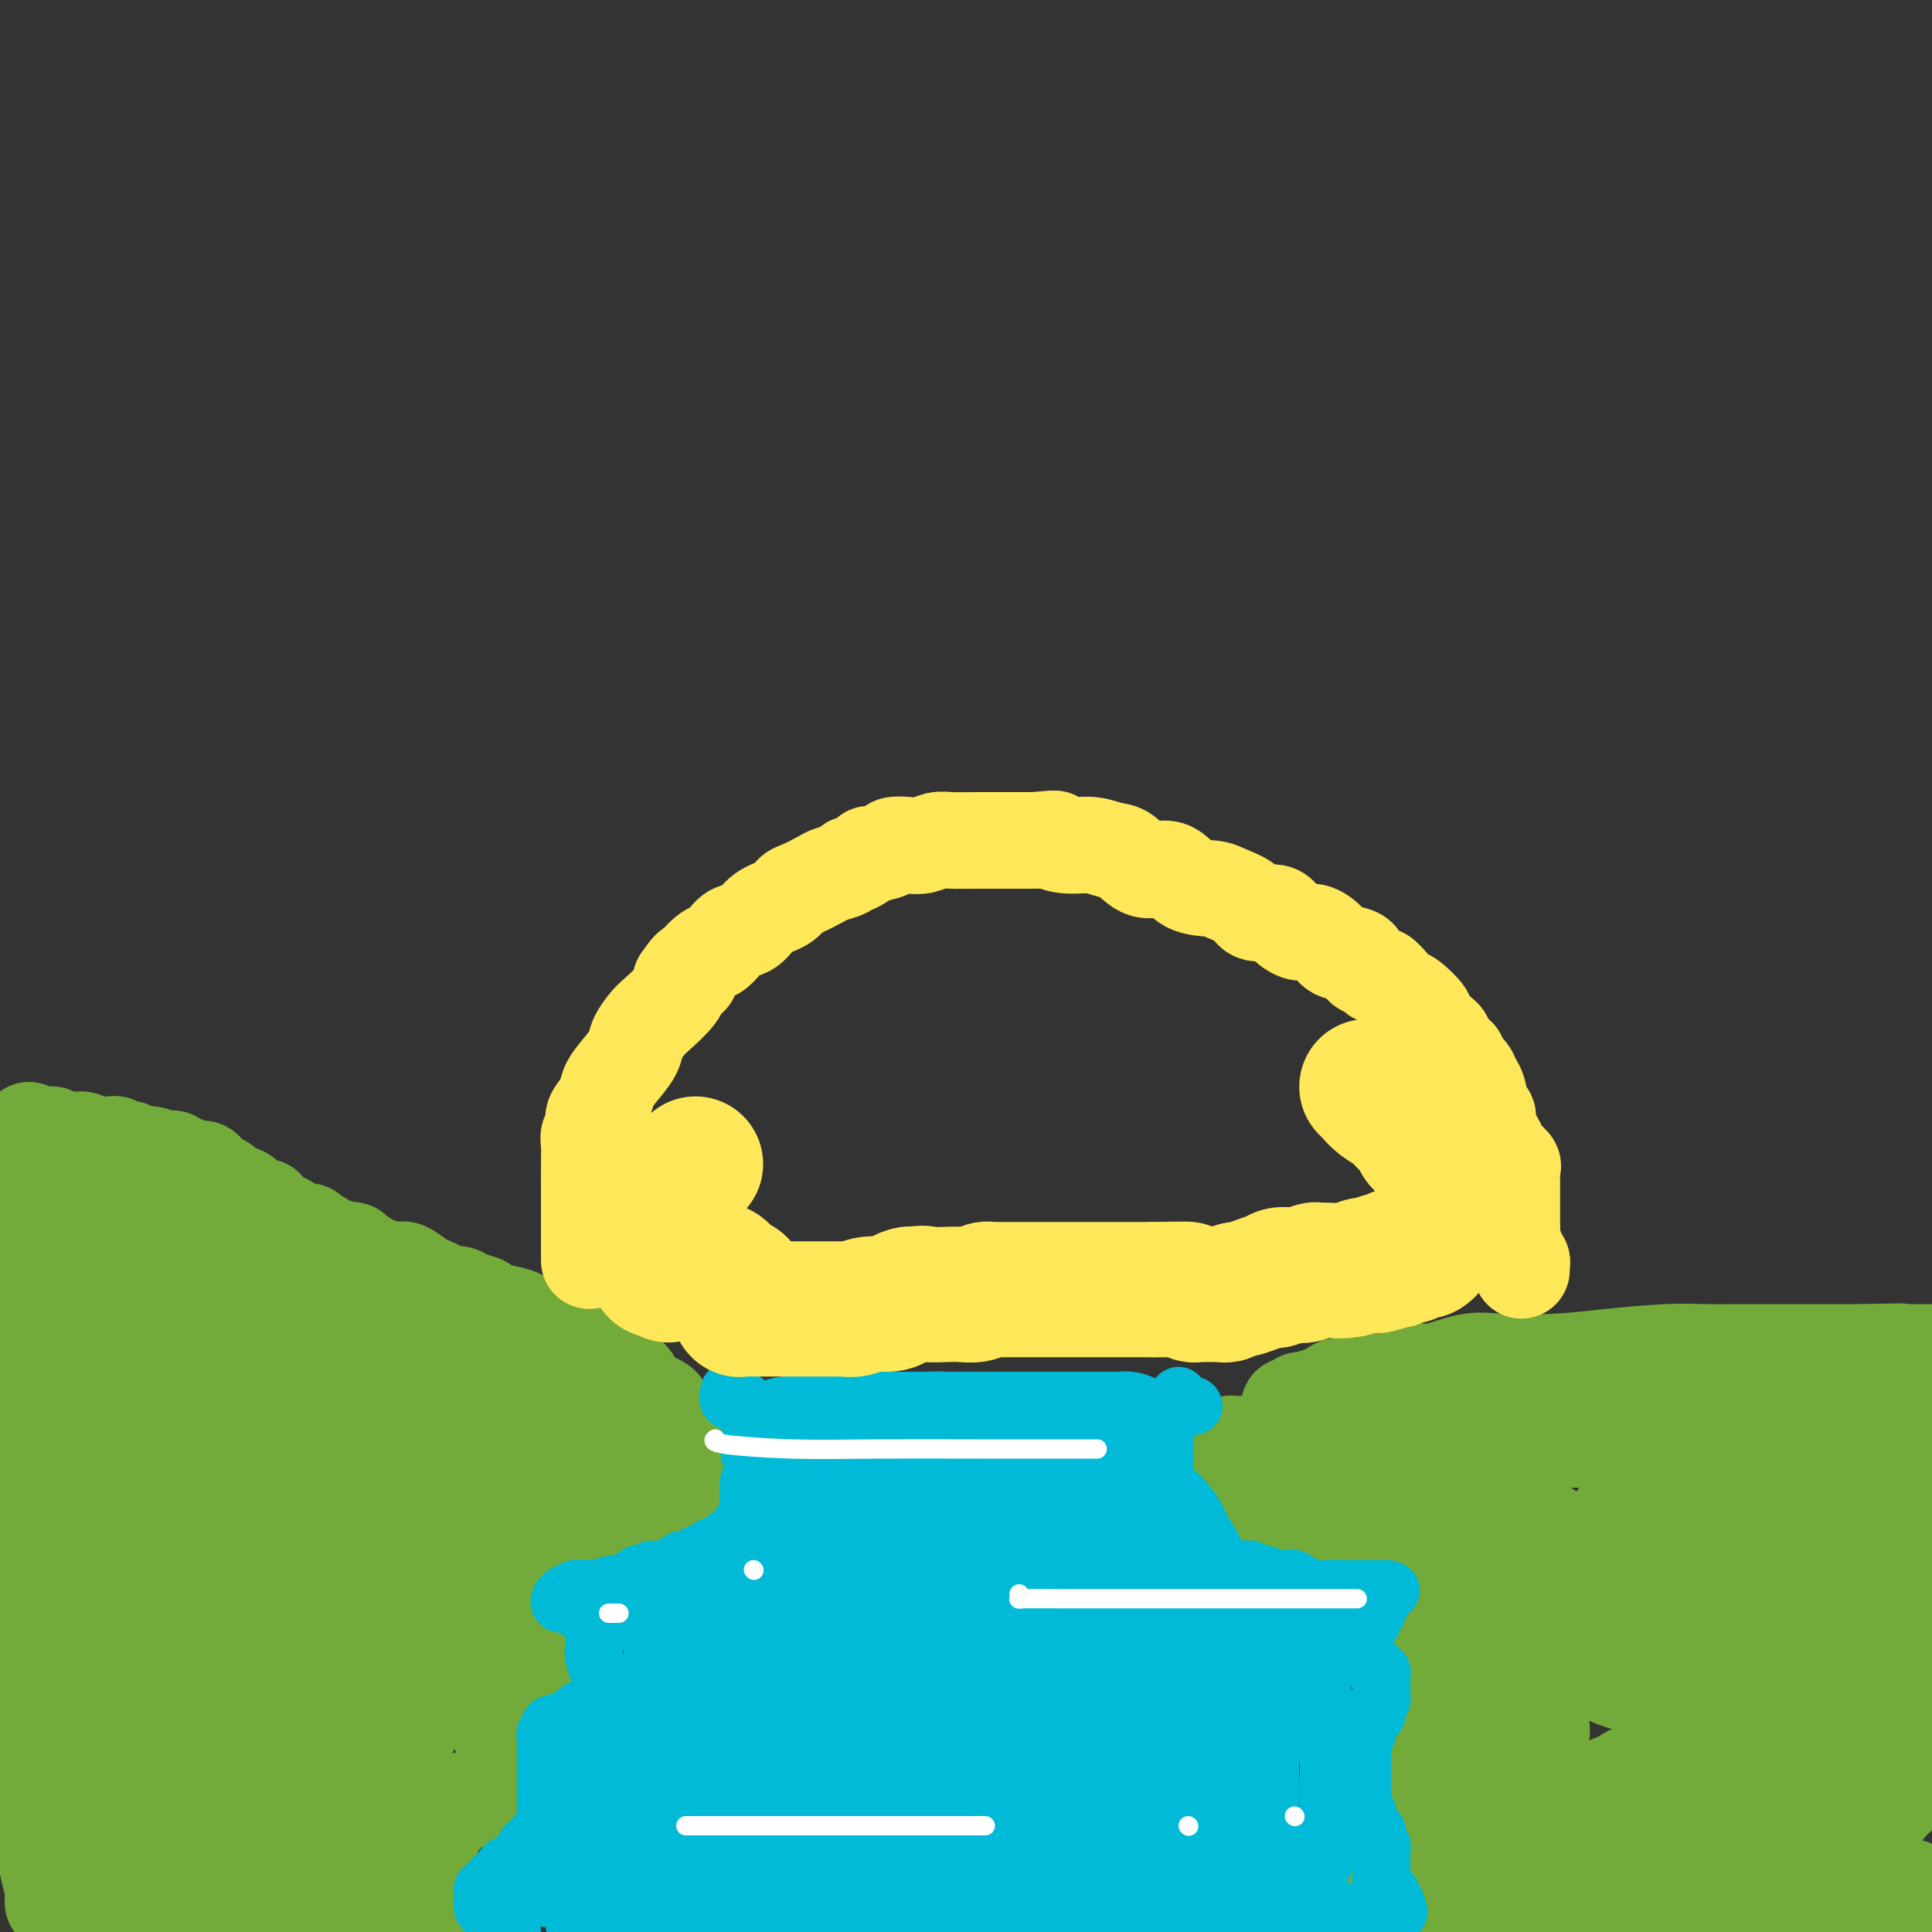 <svg viewBox='0 0 400 400' version='1.1' xmlns='http://www.w3.org/2000/svg' xmlns:xlink='http://www.w3.org/1999/xlink'><rect x="0" y="0" width="400" height="400" fill="#333333" stroke="none"/><g fill='none' stroke='#73AB3A' stroke-width='20' stroke-linecap='round' stroke-linejoin='round'><path d='M6,234c-0.087,0.422 -0.174,0.844 0,1c0.174,0.156 0.607,0.046 1,0c0.393,-0.046 0.744,-0.026 1,0c0.256,0.026 0.415,0.060 1,0c0.585,-0.060 1.595,-0.212 2,0c0.405,0.212 0.206,0.789 0,1c-0.206,0.211 -0.420,0.057 0,0c0.420,-0.057 1.473,-0.015 2,0c0.527,0.015 0.526,0.004 1,0c0.474,-0.004 1.421,-0.001 2,0c0.579,0.001 0.789,0.001 1,0'/><path d='M17,236c2.102,0.536 1.859,0.875 2,1c0.141,0.125 0.668,0.037 1,0c0.332,-0.037 0.470,-0.024 1,0c0.530,0.024 1.452,0.058 2,0c0.548,-0.058 0.723,-0.208 1,0c0.277,0.208 0.657,0.773 1,1c0.343,0.227 0.649,0.117 1,0c0.351,-0.117 0.748,-0.241 1,0c0.252,0.241 0.358,0.848 1,1c0.642,0.152 1.822,-0.151 3,0c1.178,0.151 2.356,0.757 3,1c0.644,0.243 0.753,0.122 1,0c0.247,-0.122 0.633,-0.244 1,0c0.367,0.244 0.714,0.853 1,1c0.286,0.147 0.509,-0.168 1,0c0.491,0.168 1.250,0.820 2,1c0.750,0.180 1.493,-0.110 2,0c0.507,0.110 0.780,0.621 1,1c0.220,0.379 0.388,0.627 1,1c0.612,0.373 1.668,0.870 2,1c0.332,0.130 -0.062,-0.107 0,0c0.062,0.107 0.579,0.558 1,1c0.421,0.442 0.746,0.875 1,1c0.254,0.125 0.436,-0.058 1,0c0.564,0.058 1.510,0.358 2,1c0.490,0.642 0.523,1.626 1,2c0.477,0.374 1.398,0.139 2,0c0.602,-0.139 0.886,-0.183 1,0c0.114,0.183 0.057,0.591 0,1'/><path d='M55,251c1.911,1.415 0.688,0.952 1,1c0.312,0.048 2.160,0.605 3,1c0.840,0.395 0.672,0.627 1,1c0.328,0.373 1.152,0.888 2,1c0.848,0.112 1.719,-0.178 2,0c0.281,0.178 -0.028,0.822 0,1c0.028,0.178 0.393,-0.112 1,0c0.607,0.112 1.455,0.625 2,1c0.545,0.375 0.787,0.611 2,1c1.213,0.389 3.396,0.932 4,1c0.604,0.068 -0.373,-0.337 0,0c0.373,0.337 2.096,1.418 3,2c0.904,0.582 0.991,0.667 2,1c1.009,0.333 2.942,0.915 4,1c1.058,0.085 1.242,-0.327 2,0c0.758,0.327 2.090,1.393 3,2c0.910,0.607 1.397,0.754 2,1c0.603,0.246 1.321,0.591 2,1c0.679,0.409 1.317,0.883 2,1c0.683,0.117 1.410,-0.123 2,0c0.590,0.123 1.041,0.610 2,1c0.959,0.390 2.425,0.682 3,1c0.575,0.318 0.259,0.663 1,1c0.741,0.337 2.541,0.667 4,1c1.459,0.333 2.579,0.671 3,1c0.421,0.329 0.142,0.651 1,1c0.858,0.349 2.851,0.726 4,1c1.149,0.274 1.452,0.445 2,1c0.548,0.555 1.340,1.496 2,2c0.660,0.504 1.189,0.573 2,1c0.811,0.427 1.906,1.214 3,2'/><path d='M122,281c10.986,4.592 4.950,1.072 3,0c-1.950,-1.072 0.184,0.305 1,1c0.816,0.695 0.312,0.707 0,1c-0.312,0.293 -0.434,0.865 0,1c0.434,0.135 1.423,-0.169 2,0c0.577,0.169 0.741,0.809 1,1c0.259,0.191 0.614,-0.069 1,0c0.386,0.069 0.804,0.465 1,1c0.196,0.535 0.171,1.208 1,2c0.829,0.792 2.512,1.704 3,2c0.488,0.296 -0.220,-0.023 0,0c0.220,0.023 1.368,0.387 2,1c0.632,0.613 0.746,1.473 1,2c0.254,0.527 0.646,0.720 1,1c0.354,0.280 0.669,0.649 1,1c0.331,0.351 0.677,0.686 1,1c0.323,0.314 0.622,0.608 1,1c0.378,0.392 0.833,0.883 1,1c0.167,0.117 0.045,-0.138 0,0c-0.045,0.138 -0.012,0.671 0,1c0.012,0.329 0.004,0.455 0,1c-0.004,0.545 -0.004,1.508 0,2c0.004,0.492 0.011,0.511 0,1c-0.011,0.489 -0.041,1.448 0,2c0.041,0.552 0.152,0.698 0,1c-0.152,0.302 -0.565,0.760 -1,1c-0.435,0.240 -0.890,0.260 -1,1c-0.110,0.740 0.124,2.199 0,3c-0.124,0.801 -0.607,0.943 -1,1c-0.393,0.057 -0.697,0.028 -1,0'/><path d='M139,312c-0.567,1.091 0.017,0.818 0,1c-0.017,0.182 -0.634,0.820 -1,1c-0.366,0.180 -0.483,-0.096 -1,0c-0.517,0.096 -1.436,0.565 -2,1c-0.564,0.435 -0.773,0.837 -1,1c-0.227,0.163 -0.474,0.086 -1,0c-0.526,-0.086 -1.333,-0.181 -2,0c-0.667,0.181 -1.196,0.637 -2,1c-0.804,0.363 -1.883,0.632 -3,1c-1.117,0.368 -2.272,0.834 -3,1c-0.728,0.166 -1.029,0.031 -1,0c0.029,-0.031 0.388,0.043 0,0c-0.388,-0.043 -1.522,-0.204 -2,0c-0.478,0.204 -0.298,0.772 -1,1c-0.702,0.228 -2.284,0.117 -3,0c-0.716,-0.117 -0.567,-0.240 -1,0c-0.433,0.240 -1.450,0.842 -2,1c-0.550,0.158 -0.634,-0.129 -1,0c-0.366,0.129 -1.015,0.675 -2,1c-0.985,0.325 -2.305,0.430 -3,1c-0.695,0.570 -0.764,1.606 -1,2c-0.236,0.394 -0.640,0.147 -1,0c-0.360,-0.147 -0.674,-0.193 -1,0c-0.326,0.193 -0.662,0.625 -1,1c-0.338,0.375 -0.679,0.692 -1,1c-0.321,0.308 -0.622,0.607 -1,1c-0.378,0.393 -0.833,0.878 -1,1c-0.167,0.122 -0.045,-0.121 0,0c0.045,0.121 0.013,0.606 0,1c-0.013,0.394 -0.006,0.697 0,1'/><path d='M100,331c-1.082,1.420 -0.287,0.969 0,1c0.287,0.031 0.066,0.545 0,1c-0.066,0.455 0.024,0.852 0,1c-0.024,0.148 -0.161,0.046 0,0c0.161,-0.046 0.620,-0.036 1,0c0.380,0.036 0.683,0.100 1,0c0.317,-0.100 0.649,-0.363 1,0c0.351,0.363 0.720,1.351 1,2c0.280,0.649 0.471,0.957 1,1c0.529,0.043 1.395,-0.181 2,0c0.605,0.181 0.950,0.766 1,1c0.050,0.234 -0.194,0.118 0,0c0.194,-0.118 0.826,-0.239 1,0c0.174,0.239 -0.111,0.839 0,1c0.111,0.161 0.618,-0.115 1,0c0.382,0.115 0.638,0.622 1,1c0.362,0.378 0.829,0.626 1,1c0.171,0.374 0.046,0.874 0,1c-0.046,0.126 -0.012,-0.121 0,0c0.012,0.121 0.003,0.609 0,1c-0.003,0.391 -0.001,0.683 0,1c0.001,0.317 0.000,0.658 0,1'/><path d='M112,345c1.678,2.328 -0.128,1.150 -1,1c-0.872,-0.150 -0.811,0.730 -1,1c-0.189,0.270 -0.628,-0.068 -1,0c-0.372,0.068 -0.678,0.544 -1,1c-0.322,0.456 -0.660,0.893 -1,1c-0.340,0.107 -0.682,-0.116 -1,0c-0.318,0.116 -0.611,0.570 -1,1c-0.389,0.430 -0.875,0.836 -1,1c-0.125,0.164 0.110,0.085 0,0c-0.110,-0.085 -0.565,-0.178 -1,0c-0.435,0.178 -0.849,0.625 -1,1c-0.151,0.375 -0.038,0.676 0,1c0.038,0.324 -0.000,0.669 0,1c0.000,0.331 0.039,0.648 0,1c-0.039,0.352 -0.155,0.739 0,1c0.155,0.261 0.581,0.395 1,1c0.419,0.605 0.830,1.682 1,2c0.170,0.318 0.098,-0.122 0,0c-0.098,0.122 -0.222,0.806 0,1c0.222,0.194 0.792,-0.102 1,0c0.208,0.102 0.056,0.601 0,1c-0.056,0.399 -0.015,0.698 0,1c0.015,0.302 0.004,0.606 0,1c-0.004,0.394 -0.001,0.879 0,1c0.001,0.121 0.000,-0.121 0,0c-0.000,0.121 -0.000,0.606 0,1c0.000,0.394 0.000,0.697 0,1'/><path d='M105,366c0.466,2.194 0.132,1.178 0,1c-0.132,-0.178 -0.062,0.480 0,1c0.062,0.520 0.117,0.900 0,1c-0.117,0.100 -0.404,-0.080 -1,0c-0.596,0.080 -1.501,0.420 -2,1c-0.499,0.580 -0.592,1.399 -2,2c-1.408,0.601 -4.131,0.983 -5,1c-0.869,0.017 0.117,-0.332 0,0c-0.117,0.332 -1.337,1.346 -2,2c-0.663,0.654 -0.770,0.949 -1,1c-0.230,0.051 -0.583,-0.141 -1,0c-0.417,0.141 -0.896,0.615 -1,1c-0.104,0.385 0.168,0.680 0,1c-0.168,0.320 -0.777,0.666 -1,1c-0.223,0.334 -0.060,0.656 0,1c0.060,0.344 0.016,0.710 0,1c-0.016,0.290 -0.005,0.504 0,1c0.005,0.496 0.004,1.274 0,2c-0.004,0.726 -0.011,1.398 0,2c0.011,0.602 0.042,1.132 0,2c-0.042,0.868 -0.155,2.074 0,3c0.155,0.926 0.577,1.571 1,2c0.423,0.429 0.845,0.641 1,1c0.155,0.359 0.042,0.866 0,1c-0.042,0.134 -0.012,-0.105 0,0c0.012,0.105 0.006,0.552 0,1'/><path d='M91,396c0.186,2.939 0.150,0.788 0,0c-0.150,-0.788 -0.415,-0.211 -1,0c-0.585,0.211 -1.489,0.057 -2,0c-0.511,-0.057 -0.629,-0.015 -1,0c-0.371,0.015 -0.996,0.004 -2,0c-1.004,-0.004 -2.387,-0.001 -4,0c-1.613,0.001 -3.455,0.000 -5,0c-1.545,-0.000 -2.794,-0.000 -3,0c-0.206,0.000 0.630,0.000 0,0c-0.630,-0.000 -2.727,-0.000 -4,0c-1.273,0.000 -1.723,0.000 -3,0c-1.277,-0.000 -3.381,-0.000 -5,0c-1.619,0.000 -2.752,-0.000 -4,0c-1.248,0.000 -2.611,0.000 -4,0c-1.389,-0.000 -2.804,-0.000 -4,0c-1.196,0.000 -2.171,0.000 -3,0c-0.829,-0.000 -1.511,-0.000 -2,0c-0.489,0.000 -0.785,0.001 -2,0c-1.215,-0.001 -3.348,-0.004 -5,0c-1.652,0.004 -2.824,0.015 -4,0c-1.176,-0.015 -2.356,-0.056 -3,0c-0.644,0.056 -0.750,0.207 -1,0c-0.250,-0.207 -0.643,-0.774 -1,-1c-0.357,-0.226 -0.679,-0.113 -1,0'/><path d='M27,395c-10.415,-0.094 -4.451,0.171 -3,0c1.451,-0.171 -1.609,-0.778 -3,-1c-1.391,-0.222 -1.111,-0.060 -1,0c0.111,0.060 0.054,0.017 0,0c-0.054,-0.017 -0.105,-0.007 -1,0c-0.895,0.007 -2.632,0.012 -4,0c-1.368,-0.012 -2.366,-0.042 -3,0c-0.634,0.042 -0.905,0.157 -1,0c-0.095,-0.157 -0.013,-0.586 0,-1c0.013,-0.414 -0.042,-0.814 0,-1c0.042,-0.186 0.180,-0.157 0,-1c-0.180,-0.843 -0.677,-2.558 -1,-4c-0.323,-1.442 -0.471,-2.610 -1,-5c-0.529,-2.390 -1.438,-6.002 -2,-9c-0.562,-2.998 -0.777,-5.383 -1,-8c-0.223,-2.617 -0.455,-5.466 -1,-8c-0.545,-2.534 -1.404,-4.752 -2,-6c-0.596,-1.248 -0.930,-1.526 -1,-3c-0.070,-1.474 0.125,-4.144 0,-6c-0.125,-1.856 -0.569,-2.898 -1,-4c-0.431,-1.102 -0.847,-2.264 -1,-3c-0.153,-0.736 -0.041,-1.044 0,-2c0.041,-0.956 0.012,-2.559 0,-4c-0.012,-1.441 -0.006,-2.721 0,-4'/><path d='M0,325c-1.853,-11.915 -0.485,-7.204 0,-7c0.485,0.204 0.089,-4.100 0,-7c-0.089,-2.900 0.130,-4.396 0,-7c-0.130,-2.604 -0.609,-6.315 -1,-9c-0.391,-2.685 -0.696,-4.342 -1,-6'/><path d='M-1,265c-0.008,0.233 -0.016,0.466 0,0c0.016,-0.466 0.056,-1.631 0,-2c-0.056,-0.369 -0.207,0.059 0,0c0.207,-0.059 0.774,-0.604 1,-1c0.226,-0.396 0.112,-0.642 0,-1c-0.112,-0.358 -0.223,-0.827 0,-1c0.223,-0.173 0.778,-0.049 1,0c0.222,0.049 0.111,0.025 0,0'/><path d='M267,292c-0.090,-0.452 -0.179,-0.905 0,-1c0.179,-0.095 0.628,0.166 1,0c0.372,-0.166 0.667,-0.760 1,-1c0.333,-0.240 0.705,-0.125 1,0c0.295,0.125 0.512,0.259 1,0c0.488,-0.259 1.246,-0.910 2,-1c0.754,-0.090 1.505,0.380 2,0c0.495,-0.380 0.735,-1.609 2,-2c1.265,-0.391 3.556,0.055 5,0c1.444,-0.055 2.041,-0.611 3,-1c0.959,-0.389 2.281,-0.612 4,-1c1.719,-0.388 3.835,-0.940 5,-1c1.165,-0.060 1.379,0.374 3,0c1.621,-0.374 4.648,-1.554 7,-2c2.352,-0.446 4.030,-0.158 7,0c2.970,0.158 7.231,0.186 11,0c3.769,-0.186 7.047,-0.586 11,-1c3.953,-0.414 8.581,-0.843 12,-1c3.419,-0.157 5.628,-0.042 8,0c2.372,0.042 4.907,0.011 7,0c2.093,-0.011 3.743,-0.003 5,0c1.257,0.003 2.122,0.001 3,0c0.878,-0.001 1.769,-0.000 3,0c1.231,0.000 2.801,0.000 4,0c1.199,-0.000 2.026,-0.000 3,0c0.974,0.000 2.096,0.000 3,0c0.904,-0.000 1.589,-0.000 2,0c0.411,0.000 0.546,0.000 1,0c0.454,-0.000 1.227,-0.000 2,0'/><path d='M386,280c13.255,-0.309 5.391,-0.083 3,0c-2.391,0.083 0.691,0.022 2,0c1.309,-0.022 0.846,-0.006 1,0c0.154,0.006 0.923,0.002 1,0c0.077,-0.002 -0.540,-0.000 0,0c0.540,0.000 2.238,0.000 3,0c0.762,-0.000 0.590,-0.000 1,0c0.410,0.000 1.403,0.000 2,0c0.597,-0.000 0.799,-0.000 1,0'/><path d='M399,284c0.089,-0.128 0.178,-0.255 0,0c-0.178,0.255 -0.622,0.894 -1,2c-0.378,1.106 -0.689,2.679 -1,4c-0.311,1.321 -0.623,2.391 -1,3c-0.377,0.609 -0.818,0.756 -1,1c-0.182,0.244 -0.104,0.586 0,1c0.104,0.414 0.235,0.899 0,1c-0.235,0.101 -0.836,-0.183 -1,0c-0.164,0.183 0.107,0.834 0,1c-0.107,0.166 -0.593,-0.152 -2,0c-1.407,0.152 -3.735,0.773 -5,1c-1.265,0.227 -1.467,0.061 -5,0c-3.533,-0.061 -10.396,-0.016 -15,0c-4.604,0.016 -6.947,0.004 -10,0c-3.053,-0.004 -6.814,-0.001 -9,0c-2.186,0.001 -2.795,0.000 -4,0c-1.205,-0.000 -3.004,-0.000 -4,0c-0.996,0.000 -1.188,0.000 -2,0c-0.812,-0.000 -2.245,-0.000 -4,0c-1.755,0.000 -3.831,0.000 -6,0c-2.169,-0.000 -4.432,-0.000 -7,0c-2.568,0.000 -5.440,0.000 -8,0c-2.560,-0.000 -4.808,-0.000 -7,0c-2.192,0.000 -4.328,0.000 -6,0c-1.672,-0.000 -2.879,-0.000 -4,0c-1.121,0.000 -2.156,0.000 -3,0c-0.844,-0.000 -1.496,-0.000 -2,0c-0.504,0.000 -0.858,0.000 -2,0c-1.142,-0.000 -3.071,-0.000 -5,0'/><path d='M284,298c-16.898,0.016 -7.642,0.057 -5,0c2.642,-0.057 -1.328,-0.211 -3,0c-1.672,0.211 -1.044,0.789 -1,1c0.044,0.211 -0.494,0.057 -1,0c-0.506,-0.057 -0.978,-0.015 -1,0c-0.022,0.015 0.407,0.004 -1,0c-1.407,-0.004 -4.649,-0.002 -7,0c-2.351,0.002 -3.811,0.003 -5,0c-1.189,-0.003 -2.108,-0.012 -3,0c-0.892,0.012 -1.756,0.044 -2,0c-0.244,-0.044 0.131,-0.165 0,0c-0.131,0.165 -0.767,0.617 -1,1c-0.233,0.383 -0.063,0.697 0,1c0.063,0.303 0.018,0.595 0,1c-0.018,0.405 -0.010,0.922 0,1c0.010,0.078 0.021,-0.283 0,0c-0.021,0.283 -0.076,1.209 0,2c0.076,0.791 0.281,1.445 1,2c0.719,0.555 1.951,1.009 3,2c1.049,0.991 1.916,2.518 3,3c1.084,0.482 2.384,-0.081 3,0c0.616,0.081 0.546,0.805 1,1c0.454,0.195 1.430,-0.140 2,0c0.570,0.140 0.734,0.754 1,1c0.266,0.246 0.633,0.123 1,0'/><path d='M269,314c2.582,1.080 2.037,0.279 2,0c-0.037,-0.279 0.433,-0.037 1,0c0.567,0.037 1.230,-0.131 2,0c0.770,0.131 1.647,0.560 3,1c1.353,0.440 3.180,0.892 5,1c1.820,0.108 3.631,-0.129 5,0c1.369,0.129 2.295,0.625 3,1c0.705,0.375 1.191,0.629 2,1c0.809,0.371 1.943,0.860 3,1c1.057,0.140 2.038,-0.070 3,0c0.962,0.070 1.904,0.419 3,1c1.096,0.581 2.346,1.395 3,2c0.654,0.605 0.712,1.001 1,1c0.288,-0.001 0.804,-0.400 1,0c0.196,0.400 0.070,1.598 0,2c-0.070,0.402 -0.085,0.007 0,0c0.085,-0.007 0.271,0.374 0,1c-0.271,0.626 -0.997,1.498 -2,2c-1.003,0.502 -2.283,0.635 -3,1c-0.717,0.365 -0.872,0.961 -2,2c-1.128,1.039 -3.231,2.521 -4,3c-0.769,0.479 -0.206,-0.045 0,0c0.206,0.045 0.055,0.658 0,1c-0.055,0.342 -0.015,0.411 0,1c0.015,0.589 0.004,1.697 0,2c-0.004,0.303 -0.001,-0.199 0,0c0.001,0.199 0.001,1.100 0,2'/><path d='M295,340c0.016,1.106 0.057,0.871 0,1c-0.057,0.129 -0.212,0.623 0,1c0.212,0.377 0.792,0.636 1,1c0.208,0.364 0.044,0.831 1,1c0.956,0.169 3.030,0.039 4,0c0.970,-0.039 0.834,0.012 1,0c0.166,-0.012 0.634,-0.088 1,0c0.366,0.088 0.631,0.341 1,1c0.369,0.659 0.842,1.723 1,2c0.158,0.277 0.002,-0.234 0,0c-0.002,0.234 0.151,1.213 0,2c-0.151,0.787 -0.607,1.380 -1,2c-0.393,0.620 -0.722,1.265 -2,3c-1.278,1.735 -3.505,4.559 -5,6c-1.495,1.441 -2.257,1.499 -3,2c-0.743,0.501 -1.468,1.444 -2,2c-0.532,0.556 -0.870,0.725 -1,1c-0.130,0.275 -0.050,0.655 0,1c0.050,0.345 0.071,0.656 0,1c-0.071,0.344 -0.233,0.723 0,1c0.233,0.277 0.861,0.453 2,1c1.139,0.547 2.788,1.466 4,2c1.212,0.534 1.988,0.682 3,1c1.012,0.318 2.261,0.807 3,1c0.739,0.193 0.968,0.090 1,0c0.032,-0.090 -0.134,-0.169 0,0c0.134,0.169 0.567,0.584 1,1'/><path d='M305,374c2.164,1.275 0.573,0.962 0,1c-0.573,0.038 -0.129,0.428 0,1c0.129,0.572 -0.057,1.326 -1,2c-0.943,0.674 -2.642,1.270 -4,2c-1.358,0.730 -2.374,1.596 -4,2c-1.626,0.404 -3.861,0.346 -5,1c-1.139,0.654 -1.182,2.022 -2,3c-0.818,0.978 -2.410,1.568 -3,2c-0.590,0.432 -0.179,0.708 0,1c0.179,0.292 0.126,0.600 0,1c-0.126,0.400 -0.324,0.892 0,1c0.324,0.108 1.170,-0.167 3,0c1.830,0.167 4.643,0.777 7,1c2.357,0.223 4.258,0.060 8,0c3.742,-0.060 9.325,-0.016 13,0c3.675,0.016 5.444,0.004 7,0c1.556,-0.004 2.901,-0.001 4,0c1.099,0.001 1.954,0.000 3,0c1.046,-0.000 2.283,-0.000 3,0c0.717,0.000 0.914,0.000 2,0c1.086,-0.000 3.062,-0.000 5,0c1.938,0.000 3.837,0.000 6,0c2.163,-0.000 4.590,-0.000 7,0c2.410,0.000 4.803,0.000 7,0c2.197,-0.000 4.199,-0.000 6,0c1.801,0.000 3.400,0.000 5,0'/><path d='M372,392c14.928,0.155 9.246,0.041 8,0c-1.246,-0.041 1.942,-0.010 4,0c2.058,0.010 2.985,-0.001 4,0c1.015,0.001 2.118,0.013 3,0c0.882,-0.013 1.544,-0.050 2,0c0.456,0.050 0.707,0.189 1,0c0.293,-0.189 0.628,-0.705 1,-1c0.372,-0.295 0.780,-0.368 1,0c0.220,0.368 0.252,1.176 0,2c-0.252,0.824 -0.786,1.664 -1,2c-0.214,0.336 -0.107,0.168 0,0'/></g>
<g fill='none' stroke='#73AB3A' stroke-width='28' stroke-linecap='round' stroke-linejoin='round'><path d='M298,311c0.326,-0.136 0.653,-0.273 1,0c0.347,0.273 0.716,0.955 1,1c0.284,0.045 0.485,-0.549 2,0c1.515,0.549 4.345,2.240 6,3c1.655,0.760 2.133,0.587 3,1c0.867,0.413 2.121,1.410 3,2c0.879,0.590 1.383,0.774 2,1c0.617,0.226 1.346,0.495 2,1c0.654,0.505 1.233,1.248 2,2c0.767,0.752 1.722,1.515 2,2c0.278,0.485 -0.122,0.693 0,1c0.122,0.307 0.767,0.712 1,1c0.233,0.288 0.056,0.459 0,1c-0.056,0.541 0.011,1.453 0,2c-0.011,0.547 -0.100,0.728 0,1c0.100,0.272 0.389,0.636 0,2c-0.389,1.364 -1.457,3.727 -2,5c-0.543,1.273 -0.561,1.455 -1,2c-0.439,0.545 -1.297,1.452 -2,2c-0.703,0.548 -1.250,0.738 -2,1c-0.750,0.262 -1.704,0.595 -2,1c-0.296,0.405 0.064,0.881 0,1c-0.064,0.119 -0.554,-0.121 -1,0c-0.446,0.121 -0.848,0.601 -1,1c-0.152,0.399 -0.055,0.717 0,1c0.055,0.283 0.066,0.529 0,1c-0.066,0.471 -0.210,1.165 0,2c0.210,0.835 0.774,1.810 1,3c0.226,1.190 0.113,2.595 0,4'/><path d='M313,356c0.608,2.118 1.627,1.915 2,2c0.373,0.085 0.100,0.460 0,1c-0.100,0.540 -0.027,1.244 0,2c0.027,0.756 0.007,1.564 0,2c-0.007,0.436 -0.002,0.501 0,1c0.002,0.499 -0.000,1.431 0,2c0.000,0.569 0.003,0.775 0,1c-0.003,0.225 -0.011,0.470 0,1c0.011,0.530 0.041,1.346 0,2c-0.041,0.654 -0.151,1.146 0,2c0.151,0.854 0.564,2.071 1,3c0.436,0.929 0.893,1.569 1,2c0.107,0.431 -0.138,0.651 0,1c0.138,0.349 0.657,0.826 1,1c0.343,0.174 0.508,0.046 1,0c0.492,-0.046 1.311,-0.009 2,0c0.689,0.009 1.250,-0.011 2,0c0.750,0.011 1.691,0.052 3,0c1.309,-0.052 2.988,-0.199 4,-1c1.012,-0.801 1.356,-2.257 2,-3c0.644,-0.743 1.586,-0.773 2,-1c0.414,-0.227 0.300,-0.649 1,-1c0.700,-0.351 2.213,-0.630 3,-1c0.787,-0.370 0.849,-0.831 1,-1c0.151,-0.169 0.391,-0.045 1,0c0.609,0.045 1.587,0.012 3,0c1.413,-0.012 3.261,-0.003 5,0c1.739,0.003 3.370,0.002 5,0'/><path d='M353,371c3.509,-0.155 4.781,-0.041 6,0c1.219,0.041 2.386,0.011 4,0c1.614,-0.011 3.674,-0.003 5,0c1.326,0.003 1.917,0.001 3,0c1.083,-0.001 2.658,-0.001 4,0c1.342,0.001 2.450,0.002 4,0c1.550,-0.002 3.542,-0.008 5,0c1.458,0.008 2.380,0.030 3,0c0.620,-0.030 0.936,-0.113 1,0c0.064,0.113 -0.123,0.420 0,0c0.123,-0.420 0.558,-1.569 1,-2c0.442,-0.431 0.893,-0.146 1,0c0.107,0.146 -0.129,0.153 0,0c0.129,-0.153 0.624,-0.466 1,-1c0.376,-0.534 0.634,-1.290 1,-2c0.366,-0.710 0.840,-1.375 1,-2c0.160,-0.625 0.004,-1.211 0,-2c-0.004,-0.789 0.142,-1.782 1,-3c0.858,-1.218 2.426,-2.660 3,-4c0.574,-1.340 0.154,-2.579 0,-4c-0.154,-1.421 -0.041,-3.025 0,-5c0.041,-1.975 0.011,-4.320 0,-6c-0.011,-1.680 -0.004,-2.694 0,-4c0.004,-1.306 0.004,-2.905 0,-4c-0.004,-1.095 -0.011,-1.687 0,-3c0.011,-1.313 0.042,-3.346 0,-5c-0.042,-1.654 -0.156,-2.928 0,-4c0.156,-1.072 0.580,-1.943 1,-3c0.420,-1.057 0.834,-2.302 1,-3c0.166,-0.698 0.083,-0.849 0,-1'/><path d='M399,313c0.283,-6.812 -0.009,-2.841 0,-1c0.009,1.841 0.320,1.552 0,2c-0.320,0.448 -1.272,1.631 -2,3c-0.728,1.369 -1.233,2.923 -2,5c-0.767,2.077 -1.797,4.678 -3,7c-1.203,2.322 -2.580,4.366 -4,6c-1.420,1.634 -2.882,2.858 -4,4c-1.118,1.142 -1.893,2.201 -3,3c-1.107,0.799 -2.547,1.339 -4,2c-1.453,0.661 -2.919,1.443 -4,2c-1.081,0.557 -1.778,0.888 -2,1c-0.222,0.112 0.032,0.005 0,0c-0.032,-0.005 -0.351,0.093 -1,0c-0.649,-0.093 -1.627,-0.375 -3,0c-1.373,0.375 -3.142,1.407 -5,2c-1.858,0.593 -3.804,0.746 -5,1c-1.196,0.254 -1.643,0.608 -2,1c-0.357,0.392 -0.623,0.821 -1,1c-0.377,0.179 -0.866,0.109 -1,0c-0.134,-0.109 0.087,-0.257 0,0c-0.087,0.257 -0.482,0.921 -2,0c-1.518,-0.921 -4.158,-3.425 -7,-5c-2.842,-1.575 -5.886,-2.220 -8,-3c-2.114,-0.780 -3.299,-1.694 -4,-2c-0.701,-0.306 -0.920,-0.006 -1,0c-0.080,0.006 -0.023,-0.284 0,-1c0.023,-0.716 0.011,-1.858 0,-3'/><path d='M331,338c-0.329,-1.379 -0.653,-2.828 0,-5c0.653,-2.172 2.283,-5.068 3,-7c0.717,-1.932 0.522,-2.900 1,-4c0.478,-1.100 1.630,-2.333 2,-3c0.370,-0.667 -0.040,-0.769 0,-1c0.040,-0.231 0.532,-0.590 1,-1c0.468,-0.410 0.913,-0.870 1,-1c0.087,-0.130 -0.184,0.070 0,0c0.184,-0.070 0.821,-0.410 1,-1c0.179,-0.590 -0.102,-1.429 0,-2c0.102,-0.571 0.588,-0.875 1,-1c0.412,-0.125 0.751,-0.072 1,0c0.249,0.072 0.408,0.163 1,0c0.592,-0.163 1.618,-0.580 3,-1c1.382,-0.420 3.121,-0.844 5,-1c1.879,-0.156 3.899,-0.043 6,0c2.101,0.043 4.282,0.015 6,0c1.718,-0.015 2.972,-0.019 5,0c2.028,0.019 4.830,0.061 6,0c1.170,-0.061 0.708,-0.224 1,0c0.292,0.224 1.337,0.837 2,1c0.663,0.163 0.943,-0.122 1,0c0.057,0.122 -0.108,0.651 0,1c0.108,0.349 0.491,0.517 0,1c-0.491,0.483 -1.854,1.281 -3,2c-1.146,0.719 -2.073,1.360 -3,2'/><path d='M372,317c-1.659,1.458 -3.306,2.103 -5,3c-1.694,0.897 -3.435,2.047 -5,3c-1.565,0.953 -2.955,1.708 -6,3c-3.045,1.292 -7.747,3.121 -10,4c-2.253,0.879 -2.058,0.809 -2,1c0.058,0.191 -0.021,0.644 0,1c0.021,0.356 0.142,0.617 0,1c-0.142,0.383 -0.546,0.890 0,1c0.546,0.110 2.043,-0.177 3,0c0.957,0.177 1.373,0.817 1,0c-0.373,-0.817 -1.535,-3.091 -2,-4c-0.465,-0.909 -0.232,-0.455 0,0'/><path d='M12,246c-0.000,0.706 -0.000,1.411 0,2c0.000,0.589 0.000,1.061 0,2c-0.000,0.939 -0.000,2.345 0,4c0.000,1.655 0.000,3.561 0,5c-0.000,1.439 -0.000,2.412 0,4c0.000,1.588 0.000,3.791 0,5c-0.000,1.209 -0.000,1.424 0,2c0.000,0.576 0.000,1.513 0,2c-0.000,0.487 -0.001,0.524 0,1c0.001,0.476 0.002,1.391 0,2c-0.002,0.609 -0.008,0.911 0,1c0.008,0.089 0.029,-0.036 0,0c-0.029,0.036 -0.107,0.231 0,0c0.107,-0.231 0.401,-0.889 1,-2c0.599,-1.111 1.505,-2.676 2,-4c0.495,-1.324 0.579,-2.407 1,-4c0.421,-1.593 1.179,-3.695 2,-5c0.821,-1.305 1.705,-1.814 2,-2c0.295,-0.186 0.003,-0.050 0,0c-0.003,0.050 0.285,0.014 1,0c0.715,-0.014 1.858,-0.007 3,0'/><path d='M24,259c1.005,-0.284 0.519,0.005 1,0c0.481,-0.005 1.931,-0.305 3,0c1.069,0.305 1.758,1.214 3,2c1.242,0.786 3.038,1.448 5,2c1.962,0.552 4.091,0.993 5,1c0.909,0.007 0.599,-0.419 2,0c1.401,0.419 4.514,1.685 6,2c1.486,0.315 1.346,-0.319 2,0c0.654,0.319 2.104,1.592 4,2c1.896,0.408 4.238,-0.049 6,0c1.762,0.049 2.943,0.605 4,1c1.057,0.395 1.991,0.630 3,1c1.009,0.370 2.092,0.875 3,1c0.908,0.125 1.640,-0.129 2,0c0.360,0.129 0.349,0.641 1,1c0.651,0.359 1.964,0.567 3,1c1.036,0.433 1.796,1.093 3,2c1.204,0.907 2.850,2.061 4,3c1.150,0.939 1.802,1.662 3,2c1.198,0.338 2.943,0.289 4,1c1.057,0.711 1.428,2.180 2,3c0.572,0.820 1.346,0.989 2,1c0.654,0.011 1.189,-0.138 2,0c0.811,0.138 1.897,0.561 3,1c1.103,0.439 2.222,0.892 3,1c0.778,0.108 1.214,-0.128 2,0c0.786,0.128 1.922,0.622 3,1c1.078,0.378 2.098,0.640 3,1c0.902,0.360 1.686,0.817 2,1c0.314,0.183 0.157,0.091 0,0'/><path d='M113,290c3.697,1.126 2.938,0.942 3,1c0.062,0.058 0.944,0.358 2,1c1.056,0.642 2.285,1.625 3,2c0.715,0.375 0.917,0.142 1,0c0.083,-0.142 0.049,-0.192 0,0c-0.049,0.192 -0.111,0.627 0,1c0.111,0.373 0.395,0.686 1,1c0.605,0.314 1.531,0.630 2,1c0.469,0.370 0.482,0.793 1,1c0.518,0.207 1.541,0.199 -1,1c-2.541,0.801 -8.648,2.411 -14,3c-5.352,0.589 -9.951,0.158 -16,0c-6.049,-0.158 -13.547,-0.042 -20,0c-6.453,0.042 -11.860,0.011 -16,0c-4.140,-0.011 -7.012,-0.003 -9,0c-1.988,0.003 -3.090,0.001 -4,0c-0.910,-0.001 -1.627,0.001 -2,0c-0.373,-0.001 -0.402,-0.004 -1,0c-0.598,0.004 -1.766,0.016 -3,0c-1.234,-0.016 -2.536,-0.060 -3,0c-0.464,0.060 -0.091,0.223 0,0c0.091,-0.223 -0.098,-0.834 -1,-1c-0.902,-0.166 -2.515,0.112 -3,0c-0.485,-0.112 0.160,-0.615 0,-1c-0.160,-0.385 -1.123,-0.653 -2,-1c-0.877,-0.347 -1.668,-0.773 -2,-1c-0.332,-0.227 -0.205,-0.253 -1,-1c-0.795,-0.747 -2.513,-2.213 -4,-3c-1.487,-0.787 -2.744,-0.893 -4,-1'/><path d='M20,293c-2.809,-1.618 -1.331,-1.165 -1,-1c0.331,0.165 -0.486,0.040 -1,0c-0.514,-0.040 -0.726,0.003 -1,0c-0.274,-0.003 -0.611,-0.054 -1,0c-0.389,0.054 -0.831,0.212 -1,0c-0.169,-0.212 -0.064,-0.793 0,-1c0.064,-0.207 0.088,-0.041 3,0c2.912,0.041 8.711,-0.041 15,0c6.289,0.041 13.069,0.207 20,0c6.931,-0.207 14.015,-0.788 19,-1c4.985,-0.212 7.872,-0.054 10,0c2.128,0.054 3.499,0.003 4,0c0.501,-0.003 0.134,0.040 0,0c-0.134,-0.040 -0.034,-0.164 0,0c0.034,0.164 0.001,0.617 0,1c-0.001,0.383 0.031,0.697 0,1c-0.031,0.303 -0.126,0.597 0,1c0.126,0.403 0.473,0.917 0,1c-0.473,0.083 -1.765,-0.266 -4,0c-2.235,0.266 -5.411,1.146 -12,2c-6.589,0.854 -16.591,1.683 -23,3c-6.409,1.317 -9.226,3.124 -12,4c-2.774,0.876 -5.507,0.822 -7,1c-1.493,0.178 -1.747,0.589 -2,1'/><path d='M26,305c-9.509,2.033 -3.280,1.115 -1,1c2.280,-0.115 0.613,0.572 0,1c-0.613,0.428 -0.171,0.596 0,1c0.171,0.404 0.070,1.043 0,2c-0.070,0.957 -0.107,2.230 0,3c0.107,0.770 0.360,1.036 1,2c0.640,0.964 1.666,2.625 3,4c1.334,1.375 2.977,2.462 4,3c1.023,0.538 1.426,0.525 2,1c0.574,0.475 1.319,1.437 2,2c0.681,0.563 1.299,0.728 2,1c0.701,0.272 1.484,0.650 2,1c0.516,0.350 0.764,0.671 1,1c0.236,0.329 0.460,0.665 1,1c0.540,0.335 1.398,0.668 2,1c0.602,0.332 0.950,0.664 1,1c0.050,0.336 -0.197,0.678 0,1c0.197,0.322 0.837,0.625 1,1c0.163,0.375 -0.153,0.821 0,1c0.153,0.179 0.773,0.089 1,0c0.227,-0.089 0.061,-0.178 0,0c-0.061,0.178 -0.017,0.622 0,1c0.017,0.378 0.006,0.691 0,1c-0.006,0.309 -0.007,0.613 0,1c0.007,0.387 0.023,0.856 0,1c-0.023,0.144 -0.083,-0.038 0,0c0.083,0.038 0.309,0.297 0,1c-0.309,0.703 -1.155,1.852 -2,3'/><path d='M46,342c-0.863,1.986 -3.019,1.450 -4,2c-0.981,0.550 -0.787,2.185 -1,3c-0.213,0.815 -0.833,0.811 -1,1c-0.167,0.189 0.119,0.572 0,1c-0.119,0.428 -0.645,0.899 -1,1c-0.355,0.101 -0.540,-0.170 -1,0c-0.460,0.170 -1.195,0.781 -2,1c-0.805,0.219 -1.681,0.048 -3,0c-1.319,-0.048 -3.083,0.028 -5,0c-1.917,-0.028 -3.988,-0.159 -6,-1c-2.012,-0.841 -3.964,-2.391 -5,-3c-1.036,-0.609 -1.155,-0.276 -2,-4c-0.845,-3.724 -2.416,-11.504 -3,-16c-0.584,-4.496 -0.181,-5.706 0,-8c0.181,-2.294 0.142,-5.670 0,-8c-0.142,-2.330 -0.386,-3.612 0,-5c0.386,-1.388 1.402,-2.882 2,-4c0.598,-1.118 0.779,-1.860 1,-3c0.221,-1.140 0.484,-2.676 1,-4c0.516,-1.324 1.287,-2.435 2,-4c0.713,-1.565 1.368,-3.585 2,-5c0.632,-1.415 1.241,-2.226 2,-3c0.759,-0.774 1.667,-1.511 2,-2c0.333,-0.489 0.089,-0.729 0,-1c-0.089,-0.271 -0.024,-0.573 0,-1c0.024,-0.427 0.007,-0.979 0,-1c-0.007,-0.021 -0.003,0.490 0,1'/><path d='M24,279c2.071,-3.485 1.247,1.302 1,5c-0.247,3.698 0.081,6.307 0,10c-0.081,3.693 -0.572,8.468 0,15c0.572,6.532 2.206,14.819 3,20c0.794,5.181 0.748,7.257 1,9c0.252,1.743 0.803,3.153 1,4c0.197,0.847 0.039,1.131 0,2c-0.039,0.869 0.042,2.322 0,3c-0.042,0.678 -0.207,0.581 0,1c0.207,0.419 0.788,1.353 1,2c0.212,0.647 0.057,1.005 0,1c-0.057,-0.005 -0.015,-0.375 0,0c0.015,0.375 0.004,1.495 0,2c-0.004,0.505 -0.002,0.395 0,1c0.002,0.605 0.004,1.924 0,3c-0.004,1.076 -0.015,1.908 0,3c0.015,1.092 0.057,2.445 0,3c-0.057,0.555 -0.211,0.313 0,1c0.211,0.687 0.789,2.302 1,3c0.211,0.698 0.055,0.478 0,1c-0.055,0.522 -0.010,1.787 0,3c0.010,1.213 -0.014,2.376 0,3c0.014,0.624 0.068,0.711 0,1c-0.068,0.289 -0.256,0.781 0,1c0.256,0.219 0.958,0.164 1,0c0.042,-0.164 -0.576,-0.436 0,0c0.576,0.436 2.348,1.579 4,2c1.652,0.421 3.186,0.120 5,0c1.814,-0.120 3.907,-0.060 6,0'/><path d='M48,378c2.604,0.000 3.615,0.001 5,0c1.385,-0.001 3.145,-0.004 4,0c0.855,0.004 0.806,0.015 1,0c0.194,-0.015 0.630,-0.056 1,0c0.370,0.056 0.674,0.210 1,0c0.326,-0.210 0.676,-0.783 1,-1c0.324,-0.217 0.624,-0.078 1,0c0.376,0.078 0.829,0.095 1,0c0.171,-0.095 0.062,-0.304 1,-1c0.938,-0.696 2.925,-1.881 4,-3c1.075,-1.119 1.239,-2.172 2,-4c0.761,-1.828 2.119,-4.431 3,-7c0.881,-2.569 1.286,-5.105 2,-7c0.714,-1.895 1.739,-3.150 2,-5c0.261,-1.850 -0.241,-4.296 0,-6c0.241,-1.704 1.226,-2.665 2,-4c0.774,-1.335 1.335,-3.044 2,-5c0.665,-1.956 1.432,-4.159 2,-6c0.568,-1.841 0.937,-3.319 1,-4c0.063,-0.681 -0.180,-0.564 0,-1c0.180,-0.436 0.784,-1.425 1,-2c0.216,-0.575 0.043,-0.736 0,-1c-0.043,-0.264 0.045,-0.631 0,-1c-0.045,-0.369 -0.222,-0.740 0,-1c0.222,-0.260 0.843,-0.410 1,-1c0.157,-0.590 -0.150,-1.620 0,-2c0.150,-0.380 0.757,-0.108 1,0c0.243,0.108 0.121,0.054 0,0'/><path d='M87,316c3.393,-8.839 2.374,-2.437 2,0c-0.374,2.437 -0.103,0.907 0,1c0.103,0.093 0.038,1.808 0,3c-0.038,1.192 -0.049,1.860 0,3c0.049,1.140 0.157,2.752 0,4c-0.157,1.248 -0.578,2.131 -1,3c-0.422,0.869 -0.845,1.723 -1,3c-0.155,1.277 -0.042,2.976 0,4c0.042,1.024 0.012,1.372 0,2c-0.012,0.628 -0.007,1.535 0,2c0.007,0.465 0.016,0.487 0,1c-0.016,0.513 -0.056,1.516 0,2c0.056,0.484 0.209,0.448 0,1c-0.209,0.552 -0.781,1.691 -1,2c-0.219,0.309 -0.086,-0.214 0,0c0.086,0.214 0.127,1.163 0,2c-0.127,0.837 -0.420,1.563 -1,2c-0.580,0.437 -1.448,0.586 -2,1c-0.552,0.414 -0.789,1.094 -1,2c-0.211,0.906 -0.395,2.039 -1,3c-0.605,0.961 -1.630,1.750 -3,3c-1.370,1.250 -3.085,2.961 -4,4c-0.915,1.039 -1.030,1.405 -1,2c0.030,0.595 0.204,1.417 0,2c-0.204,0.583 -0.786,0.926 -1,1c-0.214,0.074 -0.061,-0.122 0,0c0.061,0.122 0.031,0.561 0,1'/><path d='M72,370c-2.272,4.145 -0.454,1.507 0,1c0.454,-0.507 -0.458,1.118 -1,2c-0.542,0.882 -0.714,1.020 -1,1c-0.286,-0.020 -0.688,-0.198 -1,0c-0.312,0.198 -0.536,0.774 -1,1c-0.464,0.226 -1.170,0.103 -2,0c-0.830,-0.103 -1.786,-0.185 -2,0c-0.214,0.185 0.314,0.638 0,1c-0.314,0.362 -1.471,0.633 -3,1c-1.529,0.367 -3.432,0.830 -5,1c-1.568,0.170 -2.801,0.045 -5,0c-2.199,-0.045 -5.364,-0.012 -8,0c-2.636,0.012 -4.743,0.003 -6,0c-1.257,-0.003 -1.664,-0.001 -2,0c-0.336,0.001 -0.602,0.001 -1,0c-0.398,-0.001 -0.930,-0.003 -1,0c-0.070,0.003 0.321,0.012 0,0c-0.321,-0.012 -1.354,-0.045 -2,0c-0.646,0.045 -0.904,0.166 -2,0c-1.096,-0.166 -3.028,-0.621 -4,-1c-0.972,-0.379 -0.982,-0.682 -1,-1c-0.018,-0.318 -0.042,-0.649 0,-1c0.042,-0.351 0.151,-0.720 0,-1c-0.151,-0.280 -0.562,-0.469 0,-1c0.562,-0.531 2.095,-1.402 3,-2c0.905,-0.598 1.181,-0.923 3,-2c1.819,-1.077 5.182,-2.905 7,-4c1.818,-1.095 2.091,-1.456 3,-2c0.909,-0.544 2.455,-1.272 4,-2'/><path d='M44,361c3.496,-1.871 3.737,-1.549 5,-2c1.263,-0.451 3.547,-1.674 5,-3c1.453,-1.326 2.076,-2.755 3,-4c0.924,-1.245 2.149,-2.306 3,-3c0.851,-0.694 1.328,-1.020 2,-2c0.672,-0.980 1.539,-2.614 2,-4c0.461,-1.386 0.516,-2.524 1,-4c0.484,-1.476 1.399,-3.291 2,-5c0.601,-1.709 0.889,-3.311 1,-5c0.111,-1.689 0.044,-3.463 0,-5c-0.044,-1.537 -0.067,-2.835 0,-4c0.067,-1.165 0.224,-2.196 0,-3c-0.224,-0.804 -0.829,-1.381 -1,-2c-0.171,-0.619 0.094,-1.278 0,-2c-0.094,-0.722 -0.545,-1.506 -1,-2c-0.455,-0.494 -0.912,-0.699 -1,-1c-0.088,-0.301 0.193,-0.699 0,-1c-0.193,-0.301 -0.859,-0.506 -1,0c-0.141,0.506 0.243,1.721 0,3c-0.243,1.279 -1.112,2.622 -2,4c-0.888,1.378 -1.796,2.792 -2,4c-0.204,1.208 0.296,2.210 0,3c-0.296,0.790 -1.387,1.366 -2,2c-0.613,0.634 -0.746,1.324 -1,2c-0.254,0.676 -0.627,1.338 -1,2'/><path d='M56,329c-1.390,2.880 -0.367,0.580 0,0c0.367,-0.580 0.076,0.561 0,1c-0.076,0.439 0.063,0.175 0,1c-0.063,0.825 -0.329,2.737 0,4c0.329,1.263 1.253,1.875 2,3c0.747,1.125 1.318,2.763 2,4c0.682,1.237 1.474,2.075 2,3c0.526,0.925 0.785,1.938 1,3c0.215,1.062 0.387,2.175 1,3c0.613,0.825 1.666,1.364 2,2c0.334,0.636 -0.050,1.368 0,2c0.050,0.632 0.534,1.163 1,2c0.466,0.837 0.913,1.978 1,3c0.087,1.022 -0.188,1.924 0,3c0.188,1.076 0.839,2.327 1,3c0.161,0.673 -0.167,0.768 0,1c0.167,0.232 0.829,0.602 1,1c0.171,0.398 -0.147,0.823 0,1c0.147,0.177 0.761,0.107 1,0c0.239,-0.107 0.102,-0.250 0,0c-0.102,0.250 -0.171,0.893 0,1c0.171,0.107 0.582,-0.322 1,0c0.418,0.322 0.843,1.394 1,2c0.157,0.606 0.045,0.744 0,1c-0.045,0.256 -0.022,0.628 0,1'/><path d='M73,374c2.630,6.913 0.705,1.695 0,0c-0.705,-1.695 -0.189,0.133 0,1c0.189,0.867 0.051,0.772 0,1c-0.051,0.228 -0.015,0.779 0,1c0.015,0.221 0.007,0.110 0,0'/></g>
<g fill='none' stroke='#00BAD8' stroke-width='28' stroke-linecap='round' stroke-linejoin='round'><path d='M163,299c0.333,0.008 0.667,0.016 1,0c0.333,-0.016 0.667,-0.057 1,0c0.333,0.057 0.667,0.211 1,0c0.333,-0.211 0.667,-0.789 1,-1c0.333,-0.211 0.666,-0.057 1,0c0.334,0.057 0.671,0.015 1,0c0.329,-0.015 0.651,-0.004 1,0c0.349,0.004 0.724,0.001 1,0c0.276,-0.001 0.454,-0.000 1,0c0.546,0.000 1.459,0.000 2,0c0.541,-0.000 0.709,-0.000 1,0c0.291,0.000 0.704,0.000 1,0c0.296,-0.000 0.475,-0.000 1,0c0.525,0.000 1.397,0.000 2,0c0.603,-0.000 0.937,-0.000 1,0c0.063,0.000 -0.144,0.000 0,0c0.144,-0.000 0.641,-0.000 1,0c0.359,0.000 0.582,0.000 1,0c0.418,-0.000 1.033,-0.000 2,0c0.967,0.000 2.287,0.000 3,0c0.713,-0.000 0.820,-0.000 1,0c0.180,0.000 0.433,0.000 1,0c0.567,-0.000 1.448,-0.000 2,0c0.552,0.000 0.776,0.000 1,0'/><path d='M192,298c4.544,-0.155 1.406,-0.041 1,0c-0.406,0.041 1.922,0.011 3,0c1.078,-0.011 0.908,-0.003 1,0c0.092,0.003 0.446,0.001 1,0c0.554,-0.001 1.308,-0.000 2,0c0.692,0.000 1.322,0.000 2,0c0.678,-0.000 1.404,-0.000 2,0c0.596,0.000 1.063,0.000 2,0c0.937,-0.000 2.345,-0.000 3,0c0.655,0.000 0.558,0.000 1,0c0.442,-0.000 1.424,-0.000 2,0c0.576,0.000 0.746,0.000 1,0c0.254,-0.000 0.592,-0.000 1,0c0.408,0.000 0.886,0.000 1,0c0.114,-0.000 -0.137,-0.000 0,0c0.137,0.000 0.663,0.000 1,0c0.337,-0.000 0.486,-0.000 1,0c0.514,0.000 1.395,0.000 2,0c0.605,-0.000 0.935,-0.000 1,0c0.065,0.000 -0.137,0.000 0,0c0.137,-0.000 0.611,-0.000 1,0c0.389,0.000 0.692,0.000 1,0c0.308,-0.000 0.621,-0.000 1,0c0.379,0.000 0.822,0.000 1,0c0.178,0.000 0.089,0.000 0,0'/><path d='M224,298c5.129,0.000 1.952,0.000 1,0c-0.952,-0.000 0.323,-0.000 1,0c0.677,0.000 0.758,0.000 1,0c0.242,-0.000 0.647,-0.000 1,0c0.353,0.000 0.655,0.000 1,0c0.345,-0.000 0.733,-0.001 1,0c0.267,0.001 0.411,0.003 1,0c0.589,-0.003 1.622,-0.012 2,0c0.378,0.012 0.101,0.045 0,0c-0.101,-0.045 -0.027,-0.167 0,0c0.027,0.167 0.007,0.622 0,1c-0.007,0.378 -0.002,0.679 0,1c0.002,0.321 0.001,0.663 0,1c-0.001,0.337 -0.000,0.668 0,1'/><path d='M233,302c0.000,0.844 0.000,0.956 0,1c0.000,0.044 0.000,0.022 0,0'/><path d='M157,364c-0.004,-0.030 -0.009,-0.060 0,-1c0.009,-0.940 0.031,-2.790 0,-4c-0.031,-1.210 -0.114,-1.779 1,-5c1.114,-3.221 3.427,-9.093 5,-13c1.573,-3.907 2.407,-5.848 3,-8c0.593,-2.152 0.946,-4.517 1,-6c0.054,-1.483 -0.192,-2.086 0,-3c0.192,-0.914 0.822,-2.139 1,-3c0.178,-0.861 -0.096,-1.358 0,-2c0.096,-0.642 0.563,-1.431 1,-2c0.437,-0.569 0.845,-0.920 1,-1c0.155,-0.080 0.057,0.110 0,0c-0.057,-0.110 -0.074,-0.519 0,-1c0.074,-0.481 0.237,-1.033 0,-1c-0.237,0.033 -0.876,0.653 -1,1c-0.124,0.347 0.266,0.423 0,1c-0.266,0.577 -1.187,1.655 -2,3c-0.813,1.345 -1.518,2.956 -2,4c-0.482,1.044 -0.741,1.522 -1,2'/><path d='M164,325c-1.092,2.113 -0.821,1.894 -1,2c-0.179,0.106 -0.807,0.536 -1,2c-0.193,1.464 0.049,3.963 0,5c-0.049,1.037 -0.391,0.612 -1,1c-0.609,0.388 -1.487,1.588 -2,3c-0.513,1.412 -0.661,3.036 -1,4c-0.339,0.964 -0.869,1.267 -1,2c-0.131,0.733 0.138,1.895 0,3c-0.138,1.105 -0.684,2.152 -1,3c-0.316,0.848 -0.403,1.497 -1,3c-0.597,1.503 -1.704,3.862 -2,5c-0.296,1.138 0.220,1.056 0,2c-0.220,0.944 -1.176,2.913 -2,4c-0.824,1.087 -1.515,1.292 -2,2c-0.485,0.708 -0.764,1.919 -1,3c-0.236,1.081 -0.427,2.032 -1,3c-0.573,0.968 -1.526,1.952 -2,3c-0.474,1.048 -0.467,2.159 -1,3c-0.533,0.841 -1.604,1.413 -2,2c-0.396,0.587 -0.116,1.190 -1,2c-0.884,0.810 -2.930,1.828 -4,3c-1.070,1.172 -1.162,2.498 -2,4c-0.838,1.502 -2.422,3.179 -3,4c-0.578,0.821 -0.149,0.786 0,1c0.149,0.214 0.019,0.676 0,1c-0.019,0.324 0.072,0.510 0,1c-0.072,0.490 -0.306,1.283 0,2c0.306,0.717 1.153,1.359 2,2'/><path d='M178,399c-0.273,0.060 -0.545,0.121 0,0c0.545,-0.121 1.908,-0.423 3,-1c1.092,-0.577 1.911,-1.429 3,-2c1.089,-0.571 2.446,-0.861 3,-1c0.554,-0.139 0.306,-0.128 1,0c0.694,0.128 2.331,0.374 1,-1c-1.331,-1.374 -5.628,-4.368 -12,-6c-6.372,-1.632 -14.817,-1.901 -21,-2c-6.183,-0.099 -10.103,-0.027 -13,0c-2.897,0.027 -4.771,0.011 -6,0c-1.229,-0.011 -1.812,-0.015 -2,0c-0.188,0.015 0.018,0.049 0,0c-0.018,-0.049 -0.260,-0.181 0,0c0.260,0.181 1.022,0.676 2,1c0.978,0.324 2.171,0.479 4,1c1.829,0.521 4.292,1.408 7,2c2.708,0.592 5.659,0.888 8,1c2.341,0.112 4.070,0.040 6,0c1.930,-0.040 4.060,-0.048 6,0c1.940,0.048 3.688,0.153 5,0c1.312,-0.153 2.186,-0.563 3,-1c0.814,-0.437 1.569,-0.901 3,-1c1.431,-0.099 3.539,0.166 5,0c1.461,-0.166 2.275,-0.762 4,-1c1.725,-0.238 4.363,-0.119 7,0'/><path d='M195,388c6.866,-0.464 4.532,-0.124 5,0c0.468,0.124 3.740,0.033 6,0c2.260,-0.033 3.509,-0.009 5,0c1.491,0.009 3.225,0.002 4,0c0.775,-0.002 0.591,-0.001 1,0c0.409,0.001 1.410,0.000 2,0c0.590,-0.000 0.768,-0.000 1,0c0.232,0.000 0.518,0.000 1,0c0.482,-0.000 1.162,-0.000 2,0c0.838,0.000 1.835,0.000 2,0c0.165,-0.000 -0.503,-0.000 0,0c0.503,0.000 2.175,0.000 3,0c0.825,-0.000 0.802,-0.000 1,0c0.198,0.000 0.617,0.000 1,0c0.383,-0.000 0.731,-0.000 1,0c0.269,0.000 0.458,0.000 1,0c0.542,-0.000 1.436,-0.000 2,0c0.564,0.000 0.797,0.001 1,0c0.203,-0.001 0.378,-0.004 1,0c0.622,0.004 1.693,0.015 2,0c0.307,-0.015 -0.151,-0.057 0,0c0.151,0.057 0.910,0.211 2,0c1.090,-0.211 2.510,-0.789 3,-1c0.490,-0.211 0.049,-0.057 0,0c-0.049,0.057 0.295,0.015 1,0c0.705,-0.015 1.773,-0.004 3,0c1.227,0.004 2.614,0.002 4,0'/><path d='M250,387c8.686,-0.170 2.901,-0.094 1,0c-1.901,0.094 0.083,0.207 1,0c0.917,-0.207 0.768,-0.733 1,-1c0.232,-0.267 0.847,-0.274 1,-1c0.153,-0.726 -0.155,-2.170 0,-3c0.155,-0.830 0.774,-1.045 1,-2c0.226,-0.955 0.060,-2.652 0,-4c-0.060,-1.348 -0.015,-2.349 0,-4c0.015,-1.651 0.000,-3.952 0,-5c-0.000,-1.048 0.015,-0.841 0,-1c-0.015,-0.159 -0.059,-0.682 0,-2c0.059,-1.318 0.222,-3.432 0,-4c-0.222,-0.568 -0.829,0.409 -1,0c-0.171,-0.409 0.094,-2.204 0,-3c-0.094,-0.796 -0.546,-0.593 -1,-1c-0.454,-0.407 -0.910,-1.423 -1,-2c-0.090,-0.577 0.187,-0.715 0,-1c-0.187,-0.285 -0.839,-0.718 -1,-2c-0.161,-1.282 0.168,-3.412 0,-5c-0.168,-1.588 -0.832,-2.633 -1,-3c-0.168,-0.367 0.161,-0.057 0,-1c-0.161,-0.943 -0.813,-3.138 -1,-4c-0.187,-0.862 0.089,-0.389 0,-1c-0.089,-0.611 -0.545,-2.305 -1,-4'/><path d='M248,333c-1.550,-4.530 -1.924,-2.357 -2,-2c-0.076,0.357 0.147,-1.104 0,-2c-0.147,-0.896 -0.664,-1.228 -1,-2c-0.336,-0.772 -0.491,-1.983 -1,-3c-0.509,-1.017 -1.371,-1.840 -2,-3c-0.629,-1.160 -1.024,-2.656 -2,-4c-0.976,-1.344 -2.531,-2.535 -3,-3c-0.469,-0.465 0.148,-0.205 0,0c-0.148,0.205 -1.063,0.354 -2,2c-0.937,1.646 -1.897,4.789 -3,9c-1.103,4.211 -2.348,9.489 -3,15c-0.652,5.511 -0.712,11.256 0,16c0.712,4.744 2.194,8.488 3,11c0.806,2.512 0.934,3.792 1,5c0.066,1.208 0.070,2.345 0,3c-0.070,0.655 -0.213,0.826 0,1c0.213,0.174 0.783,0.349 1,0c0.217,-0.349 0.080,-1.221 0,-2c-0.080,-0.779 -0.104,-1.464 0,-4c0.104,-2.536 0.337,-6.923 0,-12c-0.337,-5.077 -1.245,-10.845 -3,-16c-1.755,-5.155 -4.357,-9.695 -6,-14c-1.643,-4.305 -2.327,-8.373 -3,-11c-0.673,-2.627 -1.337,-3.814 -2,-5'/><path d='M220,312c-1.712,-4.573 -0.492,-1.005 0,0c0.492,1.005 0.256,-0.552 0,-1c-0.256,-0.448 -0.530,0.214 -1,1c-0.470,0.786 -1.135,1.695 -2,4c-0.865,2.305 -1.931,6.005 -3,10c-1.069,3.995 -2.141,8.284 -3,12c-0.859,3.716 -1.504,6.857 -2,10c-0.496,3.143 -0.843,6.288 -1,8c-0.157,1.712 -0.126,1.992 0,3c0.126,1.008 0.345,2.743 0,1c-0.345,-1.743 -1.254,-6.965 -2,-11c-0.746,-4.035 -1.327,-6.885 -2,-11c-0.673,-4.115 -1.437,-9.497 -2,-13c-0.563,-3.503 -0.926,-5.128 -1,-6c-0.074,-0.872 0.141,-0.992 0,-1c-0.141,-0.008 -0.636,0.096 -1,0c-0.364,-0.096 -0.595,-0.393 -1,2c-0.405,2.393 -0.984,7.476 -2,13c-1.016,5.524 -2.468,11.491 -4,18c-1.532,6.509 -3.142,13.562 -4,19c-0.858,5.438 -0.962,9.260 -1,12c-0.038,2.740 -0.010,4.396 0,6c0.010,1.604 0.003,3.156 0,3c-0.003,-0.156 -0.001,-2.021 0,-5c0.001,-2.979 0.000,-7.071 0,-12c-0.000,-4.929 -0.000,-10.694 0,-16c0.000,-5.306 0.000,-10.153 0,-15'/><path d='M188,343c0.000,-8.619 0.000,-6.168 0,-6c-0.000,0.168 -0.000,-1.949 0,-2c0.000,-0.051 0.000,1.963 0,3c-0.000,1.037 -0.000,1.098 0,4c0.000,2.902 0.001,8.645 0,13c-0.001,4.355 -0.004,7.322 0,11c0.004,3.678 0.015,8.065 0,11c-0.015,2.935 -0.057,4.416 0,5c0.057,0.584 0.212,0.271 0,0c-0.212,-0.271 -0.790,-0.499 -1,-1c-0.210,-0.501 -0.053,-1.273 0,-2c0.053,-0.727 -0.000,-1.408 0,-4c0.000,-2.592 0.053,-7.095 0,-12c-0.053,-4.905 -0.210,-10.214 0,-16c0.210,-5.786 0.789,-12.051 1,-16c0.211,-3.949 0.055,-5.582 0,-7c-0.055,-1.418 -0.010,-2.622 0,-3c0.010,-0.378 -0.016,0.069 0,1c0.016,0.931 0.075,2.345 0,6c-0.075,3.655 -0.282,9.550 -1,14c-0.718,4.450 -1.946,7.453 -3,11c-1.054,3.547 -1.932,7.636 -3,11c-1.068,3.364 -2.325,6.002 -3,8c-0.675,1.998 -0.768,3.355 -1,4c-0.232,0.645 -0.604,0.579 -1,1c-0.396,0.421 -0.818,1.329 -1,1c-0.182,-0.329 -0.126,-1.896 0,-5c0.126,-3.104 0.322,-7.744 1,-12c0.678,-4.256 1.839,-8.128 3,-12'/><path d='M179,349c1.254,-6.649 2.389,-8.771 3,-11c0.611,-2.229 0.699,-4.564 1,-5c0.301,-0.436 0.816,1.026 1,3c0.184,1.974 0.035,4.460 0,6c-0.035,1.540 0.042,2.134 0,7c-0.042,4.866 -0.204,14.002 0,21c0.204,6.998 0.772,11.856 2,17c1.228,5.144 3.114,10.572 5,16'/><path d='M209,392c-0.531,0.926 -1.061,1.852 0,0c1.061,-1.852 3.714,-6.482 5,-10c1.286,-3.518 1.206,-5.923 2,-8c0.794,-2.077 2.461,-3.828 3,-5c0.539,-1.172 -0.052,-1.767 0,-2c0.052,-0.233 0.746,-0.104 1,0c0.254,0.104 0.068,0.182 0,1c-0.068,0.818 -0.020,2.377 0,3c0.020,0.623 0.010,0.312 0,0'/></g>
<g fill='none' stroke='#00BAD8' stroke-width='12' stroke-linecap='round' stroke-linejoin='round'><path d='M255,325c-0.175,-0.008 -0.350,-0.016 0,0c0.350,0.016 1.223,0.056 2,0c0.777,-0.056 1.456,-0.207 2,0c0.544,0.207 0.954,0.774 1,1c0.046,0.226 -0.272,0.113 0,0c0.272,-0.113 1.133,-0.227 2,0c0.867,0.227 1.738,0.793 2,1c0.262,0.207 -0.087,0.053 0,0c0.087,-0.053 0.608,-0.007 1,0c0.392,0.007 0.654,-0.026 1,0c0.346,0.026 0.776,0.112 1,0c0.224,-0.112 0.241,-0.422 1,0c0.759,0.422 2.259,1.577 3,2c0.741,0.423 0.723,0.113 1,0c0.277,-0.113 0.848,-0.030 1,0c0.152,0.030 -0.114,0.008 0,0c0.114,-0.008 0.608,-0.002 1,0c0.392,0.002 0.684,0.001 1,0c0.316,-0.001 0.658,-0.000 1,0'/><path d='M276,329c3.367,0.619 1.284,0.166 1,0c-0.284,-0.166 1.229,-0.044 2,0c0.771,0.044 0.798,0.012 1,0c0.202,-0.012 0.579,-0.003 1,0c0.421,0.003 0.886,0.001 1,0c0.114,-0.001 -0.123,-0.000 0,0c0.123,0.000 0.607,0.000 1,0c0.393,-0.000 0.697,-0.000 1,0c0.303,0.000 0.607,0.000 1,0c0.393,-0.000 0.875,-0.000 1,0c0.125,0.000 -0.107,0.000 0,0c0.107,-0.000 0.554,-0.000 1,0'/><path d='M287,329c1.766,0.154 0.679,0.538 0,1c-0.679,0.462 -0.952,1.003 -1,1c-0.048,-0.003 0.128,-0.551 0,0c-0.128,0.551 -0.560,2.199 -1,3c-0.440,0.801 -0.887,0.755 -1,1c-0.113,0.245 0.109,0.783 0,1c-0.109,0.217 -0.549,0.115 -1,0c-0.451,-0.115 -0.913,-0.242 -1,0c-0.087,0.242 0.201,0.852 0,1c-0.201,0.148 -0.891,-0.168 -1,0c-0.109,0.168 0.363,0.818 0,1c-0.363,0.182 -1.561,-0.106 -2,0c-0.439,0.106 -0.118,0.606 0,1c0.118,0.394 0.032,0.683 0,1c-0.032,0.317 -0.009,0.662 0,1c0.009,0.338 0.005,0.669 0,1'/><path d='M279,342c-1.075,2.029 0.236,0.600 1,0c0.764,-0.600 0.979,-0.372 1,0c0.021,0.372 -0.153,0.888 0,1c0.153,0.112 0.634,-0.181 1,0c0.366,0.181 0.619,0.837 1,1c0.381,0.163 0.890,-0.168 1,0c0.110,0.168 -0.181,0.834 0,1c0.181,0.166 0.833,-0.166 1,0c0.167,0.166 -0.151,0.832 0,1c0.151,0.168 0.773,-0.162 1,0c0.227,0.162 0.061,0.817 0,1c-0.061,0.183 -0.016,-0.105 0,0c0.016,0.105 0.004,0.602 0,1c-0.004,0.398 -0.000,0.698 0,1c0.000,0.302 -0.004,0.606 0,1c0.004,0.394 0.015,0.879 0,1c-0.015,0.121 -0.056,-0.122 0,0c0.056,0.122 0.208,0.610 0,1c-0.208,0.390 -0.777,0.682 -1,1c-0.223,0.318 -0.098,0.663 0,1c0.098,0.337 0.171,0.668 0,1c-0.171,0.332 -0.585,0.666 -1,1'/><path d='M284,356c-0.532,1.278 -0.860,-0.029 -1,0c-0.140,0.029 -0.090,1.392 0,2c0.090,0.608 0.220,0.460 0,1c-0.220,0.540 -0.791,1.770 -1,2c-0.209,0.230 -0.056,-0.538 0,0c0.056,0.538 0.015,2.382 0,3c-0.015,0.618 -0.004,0.011 0,0c0.004,-0.011 0.001,0.574 0,1c-0.001,0.426 -0.000,0.691 0,1c0.000,0.309 0.000,0.660 0,1c-0.000,0.340 -0.000,0.668 0,1c0.000,0.332 -0.000,0.666 0,1c0.000,0.334 0.000,0.667 0,1c-0.000,0.333 -0.001,0.668 0,1c0.001,0.332 0.004,0.663 0,1c-0.004,0.337 -0.015,0.682 0,1c0.015,0.318 0.056,0.611 0,1c-0.056,0.389 -0.207,0.874 0,1c0.207,0.126 0.774,-0.107 1,0c0.226,0.107 0.113,0.553 0,1'/><path d='M283,376c-0.220,3.256 -0.269,1.396 0,1c0.269,-0.396 0.856,0.672 1,1c0.144,0.328 -0.154,-0.085 0,0c0.154,0.085 0.759,0.667 1,1c0.241,0.333 0.117,0.418 0,1c-0.117,0.582 -0.228,1.661 0,2c0.228,0.339 0.793,-0.063 1,0c0.207,0.063 0.055,0.589 0,1c-0.055,0.411 -0.015,0.705 0,1c0.015,0.295 0.004,0.590 0,1c-0.004,0.410 -0.002,0.936 0,1c0.002,0.064 0.003,-0.334 0,0c-0.003,0.334 -0.011,1.399 0,2c0.011,0.601 0.041,0.738 0,1c-0.041,0.262 -0.152,0.647 0,1c0.152,0.353 0.566,0.672 1,1c0.434,0.328 0.886,0.665 1,1c0.114,0.335 -0.110,0.667 0,1c0.110,0.333 0.555,0.666 1,1'/><path d='M289,394c0.997,3.012 0.488,1.543 0,1c-0.488,-0.543 -0.957,-0.160 -1,0c-0.043,0.160 0.340,0.095 0,0c-0.340,-0.095 -1.402,-0.222 -2,0c-0.598,0.222 -0.733,0.791 -1,1c-0.267,0.209 -0.665,0.056 -1,0c-0.335,-0.056 -0.607,-0.015 -1,0c-0.393,0.015 -0.907,0.004 -1,0c-0.093,-0.004 0.235,-0.001 0,0c-0.235,0.001 -1.034,0.000 -2,0c-0.966,-0.000 -2.101,-0.000 -3,0c-0.899,0.000 -1.564,0.000 -2,0c-0.436,-0.000 -0.644,-0.000 -1,0c-0.356,0.000 -0.860,-0.000 -1,0c-0.140,0.000 0.084,0.000 0,0c-0.084,-0.000 -0.477,-0.000 -1,0c-0.523,0.000 -1.176,0.001 -2,0c-0.824,-0.001 -1.817,-0.003 -3,0c-1.183,0.003 -2.554,0.011 -3,0c-0.446,-0.011 0.034,-0.041 0,0c-0.034,0.041 -0.581,0.155 0,0c0.581,-0.155 2.291,-0.577 4,-1'/><path d='M268,395c0.946,-0.560 1.312,-1.458 2,-2c0.688,-0.542 1.700,-0.726 2,-1c0.300,-0.274 -0.112,-0.637 0,-1c0.112,-0.363 0.747,-0.725 1,-1c0.253,-0.275 0.124,-0.463 0,-1c-0.124,-0.537 -0.244,-1.423 0,-2c0.244,-0.577 0.850,-0.844 1,-1c0.150,-0.156 -0.156,-0.199 0,-1c0.156,-0.801 0.774,-2.359 1,-3c0.226,-0.641 0.061,-0.363 0,-1c-0.061,-0.637 -0.016,-2.188 0,-3c0.016,-0.812 0.004,-0.886 0,-1c-0.004,-0.114 -0.000,-0.267 0,-1c0.000,-0.733 -0.004,-2.045 0,-3c0.004,-0.955 0.015,-1.552 0,-2c-0.015,-0.448 -0.057,-0.749 0,-2c0.057,-1.251 0.211,-3.454 0,-5c-0.211,-1.546 -0.789,-2.435 -1,-3c-0.211,-0.565 -0.056,-0.808 0,-1c0.056,-0.192 0.011,-0.335 0,-1c-0.011,-0.665 0.011,-1.853 0,-3c-0.011,-1.147 -0.055,-2.254 0,-3c0.055,-0.746 0.211,-1.131 0,-2c-0.211,-0.869 -0.788,-2.221 -1,-3c-0.212,-0.779 -0.061,-0.986 0,-1c0.061,-0.014 0.030,0.165 0,0c-0.030,-0.165 -0.060,-0.673 0,-1c0.060,-0.327 0.208,-0.473 0,-1c-0.208,-0.527 -0.774,-1.436 -1,-2c-0.226,-0.564 -0.113,-0.782 0,-1'/><path d='M272,342c-0.421,-6.078 0.027,-1.274 0,0c-0.027,1.274 -0.528,-0.982 -1,-2c-0.472,-1.018 -0.915,-0.798 -1,-1c-0.085,-0.202 0.190,-0.826 0,-1c-0.190,-0.174 -0.843,0.101 -1,0c-0.157,-0.101 0.182,-0.577 0,-1c-0.182,-0.423 -0.884,-0.794 -1,-1c-0.116,-0.206 0.353,-0.248 0,0c-0.353,0.248 -1.530,0.785 -2,1c-0.470,0.215 -0.235,0.107 0,0'/><path d='M158,306c-0.445,-0.004 -0.890,-0.008 -1,0c-0.110,0.008 0.114,0.028 0,0c-0.114,-0.028 -0.566,-0.105 -1,0c-0.434,0.105 -0.848,0.390 -1,1c-0.152,0.610 -0.040,1.543 0,2c0.040,0.457 0.008,0.437 0,1c-0.008,0.563 0.008,1.709 0,2c-0.008,0.291 -0.041,-0.273 0,0c0.041,0.273 0.157,1.384 0,2c-0.157,0.616 -0.585,0.737 -1,1c-0.415,0.263 -0.817,0.667 -1,1c-0.183,0.333 -0.146,0.596 0,1c0.146,0.404 0.401,0.948 0,1c-0.401,0.052 -1.460,-0.390 -2,0c-0.540,0.390 -0.563,1.611 -1,2c-0.437,0.389 -1.287,-0.054 -2,0c-0.713,0.054 -1.287,0.606 -2,1c-0.713,0.394 -1.564,0.632 -2,1c-0.436,0.368 -0.457,0.868 -1,1c-0.543,0.132 -1.608,-0.105 -2,0c-0.392,0.105 -0.112,0.550 -1,1c-0.888,0.450 -2.945,0.904 -4,1c-1.055,0.096 -1.109,-0.165 -1,0c0.109,0.165 0.380,0.756 0,1c-0.380,0.244 -1.410,0.143 -2,0c-0.590,-0.143 -0.740,-0.326 -1,0c-0.260,0.326 -0.630,1.163 -1,2'/><path d='M131,328c-3.490,1.563 -2.215,0.470 -2,0c0.215,-0.470 -0.632,-0.318 -2,0c-1.368,0.318 -3.259,0.803 -4,1c-0.741,0.197 -0.332,0.105 -1,0c-0.668,-0.105 -2.413,-0.225 -3,0c-0.587,0.225 -0.017,0.795 0,1c0.017,0.205 -0.518,0.045 -1,0c-0.482,-0.045 -0.912,0.026 -1,0c-0.088,-0.026 0.164,-0.148 0,0c-0.164,0.148 -0.744,0.565 -1,1c-0.256,0.435 -0.187,0.887 0,1c0.187,0.113 0.493,-0.113 1,0c0.507,0.113 1.214,0.566 2,1c0.786,0.434 1.652,0.847 3,1c1.348,0.153 3.179,0.044 4,0c0.821,-0.044 0.632,-0.022 1,0c0.368,0.022 1.291,0.044 2,0c0.709,-0.044 1.202,-0.156 1,0c-0.202,0.156 -1.101,0.578 -2,1'/><path d='M128,335c1.390,0.574 -1.134,0.009 -2,0c-0.866,-0.009 -0.074,0.537 0,1c0.074,0.463 -0.569,0.841 -1,1c-0.431,0.159 -0.652,0.097 -1,0c-0.348,-0.097 -0.825,-0.230 -1,0c-0.175,0.230 -0.048,0.823 0,1c0.048,0.177 0.016,-0.061 0,0c-0.016,0.061 -0.015,0.422 0,1c0.015,0.578 0.042,1.374 0,2c-0.042,0.626 -0.155,1.084 0,2c0.155,0.916 0.579,2.291 1,3c0.421,0.709 0.838,0.753 1,1c0.162,0.247 0.070,0.696 0,1c-0.070,0.304 -0.116,0.463 0,1c0.116,0.537 0.396,1.453 0,2c-0.396,0.547 -1.468,0.725 -2,1c-0.532,0.275 -0.523,0.647 -1,1c-0.477,0.353 -1.440,0.686 -2,1c-0.560,0.314 -0.717,0.610 -1,1c-0.283,0.390 -0.692,0.874 -1,1c-0.308,0.126 -0.517,-0.107 -1,0c-0.483,0.107 -1.242,0.553 -2,1'/><path d='M115,357c-1.790,1.194 -1.264,0.181 -1,0c0.264,-0.181 0.267,0.472 0,1c-0.267,0.528 -0.804,0.932 -1,1c-0.196,0.068 -0.053,-0.198 0,0c0.053,0.198 0.014,0.862 0,1c-0.014,0.138 -0.004,-0.249 0,0c0.004,0.249 0.001,1.136 0,2c-0.001,0.864 -0.000,1.707 0,2c0.000,0.293 0.000,0.035 0,1c-0.000,0.965 -0.000,3.151 0,4c0.000,0.849 0.000,0.360 0,1c-0.000,0.640 -0.000,2.409 0,3c0.000,0.591 0.000,0.003 0,0c-0.000,-0.003 -0.000,0.578 0,1c0.000,0.422 0.001,0.685 0,1c-0.001,0.315 -0.003,0.680 0,1c0.003,0.320 0.011,0.593 0,1c-0.011,0.407 -0.041,0.949 0,1c0.041,0.051 0.151,-0.388 0,0c-0.151,0.388 -0.565,1.605 -1,2c-0.435,0.395 -0.891,-0.031 -1,0c-0.109,0.031 0.128,0.519 0,1c-0.128,0.481 -0.622,0.954 -1,1c-0.378,0.046 -0.640,-0.334 -1,0c-0.360,0.334 -0.817,1.381 -1,2c-0.183,0.619 -0.091,0.809 0,1'/><path d='M108,385c-0.951,1.615 -0.828,1.153 -1,1c-0.172,-0.153 -0.637,0.002 -1,0c-0.363,-0.002 -0.622,-0.160 -1,0c-0.378,0.160 -0.875,0.639 -1,1c-0.125,0.361 0.120,0.604 0,1c-0.120,0.396 -0.607,0.947 -1,1c-0.393,0.053 -0.694,-0.390 -1,0c-0.306,0.390 -0.619,1.614 -1,2c-0.381,0.386 -0.831,-0.066 -1,0c-0.169,0.066 -0.056,0.651 0,1c0.056,0.349 0.057,0.462 0,1c-0.057,0.538 -0.171,1.503 0,2c0.171,0.497 0.626,0.528 1,1c0.374,0.472 0.667,1.384 1,2c0.333,0.616 0.705,0.935 1,1c0.295,0.065 0.513,-0.124 1,0c0.487,0.124 1.244,0.562 2,1'/><path d='M119,398c-0.081,0.205 -0.163,0.411 0,0c0.163,-0.411 0.569,-1.437 1,-2c0.431,-0.563 0.886,-0.662 1,-1c0.114,-0.338 -0.112,-0.915 0,-2c0.112,-1.085 0.563,-2.679 0,-4c-0.563,-1.321 -2.141,-2.369 -3,-3c-0.859,-0.631 -1.001,-0.846 -1,-1c0.001,-0.154 0.145,-0.248 0,0c-0.145,0.248 -0.577,0.839 -1,1c-0.423,0.161 -0.835,-0.110 -1,0c-0.165,0.110 -0.083,0.599 0,1c0.083,0.401 0.166,0.715 0,1c-0.166,0.285 -0.581,0.540 -1,1c-0.419,0.460 -0.844,1.124 -1,2c-0.156,0.876 -0.045,1.965 0,2c0.045,0.035 0.022,-0.982 0,-2'/><path d='M113,391c-0.512,1.079 -0.791,1.277 0,0c0.791,-1.277 2.651,-4.029 4,-6c1.349,-1.971 2.185,-3.163 3,-5c0.815,-1.837 1.609,-4.320 2,-6c0.391,-1.680 0.381,-2.557 1,-4c0.619,-1.443 1.868,-3.451 3,-5c1.132,-1.549 2.146,-2.638 3,-4c0.854,-1.362 1.549,-2.996 2,-4c0.451,-1.004 0.657,-1.379 1,-2c0.343,-0.621 0.822,-1.489 1,-2c0.178,-0.511 0.055,-0.665 0,-1c-0.055,-0.335 -0.044,-0.850 0,-1c0.044,-0.150 0.119,0.066 0,0c-0.119,-0.066 -0.432,-0.412 0,-1c0.432,-0.588 1.607,-1.417 2,-2c0.393,-0.583 0.002,-0.922 0,-2c-0.002,-1.078 0.383,-2.897 1,-4c0.617,-1.103 1.465,-1.490 2,-2c0.535,-0.510 0.757,-1.144 1,-2c0.243,-0.856 0.508,-1.933 1,-3c0.492,-1.067 1.211,-2.122 2,-3c0.789,-0.878 1.648,-1.577 2,-2c0.352,-0.423 0.197,-0.568 0,-1c-0.197,-0.432 -0.437,-1.149 0,-2c0.437,-0.851 1.550,-1.836 2,-2c0.450,-0.164 0.237,0.494 0,1c-0.237,0.506 -0.496,0.859 -1,2c-0.504,1.141 -1.252,3.071 -2,5'/><path d='M143,333c-0.855,2.078 -1.491,3.275 -3,7c-1.509,3.725 -3.891,9.980 -5,14c-1.109,4.020 -0.946,5.806 -1,7c-0.054,1.194 -0.326,1.797 -1,3c-0.674,1.203 -1.750,3.008 -2,4c-0.250,0.992 0.326,1.173 0,2c-0.326,0.827 -1.554,2.300 -2,3c-0.446,0.700 -0.110,0.628 0,1c0.110,0.372 -0.006,1.190 0,1c0.006,-0.190 0.135,-1.386 0,-2c-0.135,-0.614 -0.534,-0.645 0,-2c0.534,-1.355 1.999,-4.034 3,-7c1.001,-2.966 1.537,-6.220 2,-9c0.463,-2.780 0.853,-5.086 1,-8c0.147,-2.914 0.052,-6.434 0,-8c-0.052,-1.566 -0.062,-1.177 0,-1c0.062,0.177 0.194,0.142 0,0c-0.194,-0.142 -0.716,-0.392 1,1c1.716,1.392 5.670,4.425 9,6c3.330,1.575 6.037,1.690 9,2c2.963,0.310 6.182,0.814 9,1c2.818,0.186 5.234,0.053 8,0c2.766,-0.053 5.883,-0.027 9,0'/><path d='M180,348c5.281,0.098 5.484,-0.159 7,-1c1.516,-0.841 4.346,-2.268 7,-3c2.654,-0.732 5.133,-0.770 7,-1c1.867,-0.230 3.122,-0.653 4,-1c0.878,-0.347 1.379,-0.619 2,-1c0.621,-0.381 1.362,-0.873 2,-1c0.638,-0.127 1.174,0.109 2,0c0.826,-0.109 1.941,-0.565 3,-1c1.059,-0.435 2.061,-0.849 3,-1c0.939,-0.151 1.816,-0.041 3,0c1.184,0.041 2.677,0.011 4,0c1.323,-0.011 2.476,-0.003 4,0c1.524,0.003 3.419,0.001 5,0c1.581,-0.001 2.847,-0.000 4,0c1.153,0.000 2.193,0.000 3,0c0.807,-0.000 1.382,-0.000 2,0c0.618,0.000 1.279,0.001 2,0c0.721,-0.001 1.502,-0.003 2,0c0.498,0.003 0.714,0.010 1,0c0.286,-0.010 0.642,-0.037 1,0c0.358,0.037 0.716,0.137 1,0c0.284,-0.137 0.493,-0.512 1,0c0.507,0.512 1.312,1.912 2,3c0.688,1.088 1.259,1.863 3,3c1.741,1.137 4.652,2.634 7,4c2.348,1.366 4.135,2.601 5,3c0.865,0.399 0.809,-0.037 1,0c0.191,0.037 0.628,0.549 1,1c0.372,0.451 0.678,0.843 1,1c0.322,0.157 0.661,0.078 1,0'/><path d='M271,353c3.221,2.280 0.773,0.481 0,-1c-0.773,-1.481 0.128,-2.645 0,-4c-0.128,-1.355 -1.287,-2.900 -2,-4c-0.713,-1.100 -0.982,-1.753 -1,-2c-0.018,-0.247 0.215,-0.087 0,0c-0.215,0.087 -0.876,0.102 -1,0c-0.124,-0.102 0.290,-0.320 0,0c-0.290,0.320 -1.285,1.178 -3,2c-1.715,0.822 -4.151,1.607 -7,3c-2.849,1.393 -6.111,3.392 -11,5c-4.889,1.608 -11.404,2.823 -18,4c-6.596,1.177 -13.274,2.316 -19,3c-5.726,0.684 -10.501,0.915 -14,1c-3.499,0.085 -5.724,0.026 -7,0c-1.276,-0.026 -1.605,-0.017 -4,0c-2.395,0.017 -6.857,0.043 -9,0c-2.143,-0.043 -1.966,-0.155 -4,-1c-2.034,-0.845 -6.279,-2.423 -8,-3c-1.721,-0.577 -0.918,-0.155 -1,0c-0.082,0.155 -1.048,0.041 -2,0c-0.952,-0.041 -1.891,-0.011 -3,0c-1.109,0.011 -2.389,0.003 -3,0c-0.611,-0.003 -0.554,-0.001 -1,0c-0.446,0.001 -1.396,0.000 -2,0c-0.604,-0.000 -0.863,-0.000 -1,0c-0.137,0.000 -0.152,0.000 -1,0c-0.848,-0.000 -2.528,-0.000 -5,0c-2.472,0.000 -5.736,0.000 -9,0'/><path d='M135,356c-12.330,-0.464 -6.157,-0.125 -5,0c1.157,0.125 -2.704,0.035 -4,0c-1.296,-0.035 -0.026,-0.017 0,0c0.026,0.017 -1.192,0.033 -2,0c-0.808,-0.033 -1.206,-0.114 -2,0c-0.794,0.114 -1.984,0.422 -3,1c-1.016,0.578 -1.860,1.427 -2,2c-0.140,0.573 0.422,0.872 1,1c0.578,0.128 1.171,0.087 2,0c0.829,-0.087 1.892,-0.219 2,0c0.108,0.219 -0.740,0.790 0,1c0.740,0.210 3.069,0.060 4,0c0.931,-0.060 0.466,-0.030 0,0'/><path d='M151,288c-0.196,0.845 -0.393,1.690 0,2c0.393,0.310 1.375,0.083 2,0c0.625,-0.083 0.893,-0.024 1,0c0.107,0.024 0.054,0.012 0,0'/><path d='M247,291c0.000,0.000 0.100,0.100 0.1,0.1'/><path d='M244,289c0.000,0.000 0.100,0.100 0.1,0.1'/></g>
<g fill='none' stroke='#FFFFFF' stroke-width='4' stroke-linecap='round' stroke-linejoin='round'><path d='M148,298c-0.026,0.022 -0.053,0.044 0,0c0.053,-0.044 0.185,-0.155 0,0c-0.185,0.155 -0.688,0.578 2,1c2.688,0.422 8.568,0.845 14,1c5.432,0.155 10.415,0.041 17,0c6.585,-0.041 14.770,-0.011 22,0c7.230,0.011 13.505,0.003 17,0c3.495,-0.003 4.210,-0.001 5,0c0.790,0.001 1.654,0.000 2,0c0.346,-0.000 0.173,-0.000 0,0'/><path d='M211,330c0.033,0.423 0.067,0.845 0,1c-0.067,0.155 -0.234,0.041 1,0c1.234,-0.041 3.868,-0.011 8,0c4.132,0.011 9.762,0.003 17,0c7.238,-0.003 16.083,-0.001 23,0c6.917,0.001 11.906,0.000 15,0c3.094,-0.000 4.295,-0.000 5,0c0.705,0.000 0.916,0.000 1,0c0.084,-0.000 0.042,-0.000 0,0'/><path d='M142,378c2.817,0.000 5.634,0.000 10,0c4.366,0.000 10.280,0.000 17,0c6.720,0.000 14.244,0.000 20,0c5.756,0.000 9.742,0.000 12,0c2.258,0.000 2.788,0.000 3,0c0.212,0.000 0.106,0.000 0,0'/><path d='M126,334c0.833,0.000 1.667,0.000 2,0c0.333,0.000 0.167,0.000 0,0'/><path d='M156,325c0.000,0.000 0.100,0.100 0.1,0.1'/><path d='M246,378c0.000,0.000 0.100,0.100 0.1,0.1'/><path d='M268,376c0.000,0.000 0.100,0.100 0.1,0.1'/></g>
<g fill='none' stroke='#FEE859' stroke-width='20' stroke-linecap='round' stroke-linejoin='round'><path d='M122,261c0.000,-0.320 0.000,-0.640 0,-1c-0.000,-0.360 -0.000,-0.761 0,-1c0.000,-0.239 0.000,-0.317 0,-1c-0.000,-0.683 -0.000,-1.970 0,-3c0.000,-1.030 0.000,-1.802 0,-3c-0.000,-1.198 -0.001,-2.820 0,-4c0.001,-1.180 0.005,-1.916 0,-3c-0.005,-1.084 -0.017,-2.516 0,-4c0.017,-1.484 0.064,-3.019 0,-4c-0.064,-0.981 -0.239,-1.407 0,-2c0.239,-0.593 0.892,-1.354 1,-2c0.108,-0.646 -0.328,-1.177 0,-2c0.328,-0.823 1.421,-1.938 2,-3c0.579,-1.062 0.645,-2.070 1,-3c0.355,-0.930 0.999,-1.780 2,-3c1.001,-1.220 2.359,-2.809 3,-4c0.641,-1.191 0.564,-1.985 1,-3c0.436,-1.015 1.385,-2.251 2,-3c0.615,-0.749 0.896,-1.009 2,-2c1.104,-0.991 3.030,-2.712 4,-4c0.970,-1.288 0.985,-2.144 1,-3'/><path d='M141,203c3.223,-4.797 2.281,-1.788 2,-1c-0.281,0.788 0.098,-0.643 1,-2c0.902,-1.357 2.328,-2.638 3,-3c0.672,-0.362 0.590,0.194 1,0c0.410,-0.194 1.310,-1.140 2,-2c0.690,-0.860 1.168,-1.635 2,-2c0.832,-0.365 2.016,-0.320 3,-1c0.984,-0.680 1.766,-2.084 3,-3c1.234,-0.916 2.920,-1.345 4,-2c1.080,-0.655 1.554,-1.537 2,-2c0.446,-0.463 0.866,-0.507 2,-1c1.134,-0.493 2.984,-1.437 4,-2c1.016,-0.563 1.199,-0.747 2,-1c0.801,-0.253 2.221,-0.575 3,-1c0.779,-0.425 0.917,-0.954 1,-1c0.083,-0.046 0.111,0.390 1,0c0.889,-0.390 2.640,-1.607 3,-2c0.360,-0.393 -0.669,0.039 0,0c0.669,-0.039 3.036,-0.550 4,-1c0.964,-0.450 0.524,-0.838 1,-1c0.476,-0.162 1.867,-0.096 3,0c1.133,0.096 2.008,0.222 3,0c0.992,-0.222 2.102,-0.791 3,-1c0.898,-0.209 1.583,-0.056 3,0c1.417,0.056 3.565,0.015 5,0c1.435,-0.015 2.157,-0.004 3,0c0.843,0.004 1.809,0.001 3,0c1.191,-0.001 2.608,-0.000 3,0c0.392,0.000 -0.241,0.000 0,0c0.241,-0.000 1.354,-0.000 2,0c0.646,0.000 0.823,0.000 1,0'/><path d='M214,174c6.050,-0.529 4.176,-0.351 4,0c-0.176,0.351 1.347,0.877 3,1c1.653,0.123 3.436,-0.156 5,0c1.564,0.156 2.909,0.746 4,1c1.091,0.254 1.927,0.173 3,1c1.073,0.827 2.382,2.564 4,3c1.618,0.436 3.544,-0.428 5,0c1.456,0.428 2.443,2.147 4,3c1.557,0.853 3.685,0.840 5,1c1.315,0.160 1.818,0.493 3,1c1.182,0.507 3.044,1.187 4,2c0.956,0.813 1.007,1.757 2,2c0.993,0.243 2.928,-0.216 4,0c1.072,0.216 1.282,1.109 2,2c0.718,0.891 1.944,1.782 3,2c1.056,0.218 1.941,-0.236 3,0c1.059,0.236 2.290,1.162 3,2c0.710,0.838 0.897,1.588 2,2c1.103,0.412 3.121,0.487 4,1c0.879,0.513 0.620,1.463 1,2c0.380,0.537 1.401,0.659 2,1c0.599,0.341 0.778,0.901 1,1c0.222,0.099 0.488,-0.264 1,0c0.512,0.264 1.269,1.154 2,2c0.731,0.846 1.436,1.649 2,2c0.564,0.351 0.988,0.250 2,1c1.012,0.750 2.614,2.350 3,3c0.386,0.650 -0.443,0.349 0,1c0.443,0.651 2.158,2.252 3,3c0.842,0.748 0.812,0.642 1,1c0.188,0.358 0.594,1.179 1,2'/><path d='M300,217c3.134,3.069 1.470,1.243 1,1c-0.470,-0.243 0.255,1.098 1,2c0.745,0.902 1.510,1.365 2,2c0.490,0.635 0.704,1.442 1,2c0.296,0.558 0.675,0.867 1,2c0.325,1.133 0.597,3.090 1,4c0.403,0.910 0.939,0.773 1,1c0.061,0.227 -0.351,0.819 0,2c0.351,1.181 1.467,2.950 2,4c0.533,1.050 0.482,1.380 1,2c0.518,0.620 1.603,1.529 2,2c0.397,0.471 0.106,0.505 0,1c-0.106,0.495 -0.029,1.451 0,2c0.029,0.549 0.008,0.691 0,1c-0.008,0.309 -0.002,0.783 0,1c0.002,0.217 0.000,0.176 0,1c-0.000,0.824 0.000,2.514 0,3c-0.000,0.486 -0.001,-0.232 0,0c0.001,0.232 0.004,1.414 0,2c-0.004,0.586 -0.016,0.577 0,1c0.016,0.423 0.061,1.279 0,2c-0.061,0.721 -0.226,1.306 0,2c0.226,0.694 0.845,1.496 1,2c0.155,0.504 -0.155,0.710 0,1c0.155,0.290 0.773,0.665 1,1c0.227,0.335 0.061,0.629 0,1c-0.061,0.371 -0.017,0.820 0,1c0.017,0.180 0.009,0.090 0,0'/></g>
<g fill='none' stroke='#FEE859' stroke-width='28' stroke-linecap='round' stroke-linejoin='round'><path d='M144,241c-0.220,0.250 -0.440,0.501 -1,1c-0.560,0.499 -1.459,1.247 -2,2c-0.541,0.753 -0.722,1.512 -1,2c-0.278,0.488 -0.653,0.705 -1,1c-0.347,0.295 -0.667,0.667 -1,1c-0.333,0.333 -0.678,0.628 -1,1c-0.322,0.372 -0.622,0.821 -1,1c-0.378,0.179 -0.833,0.088 -1,0c-0.167,-0.088 -0.045,-0.174 0,0c0.045,0.174 0.012,0.608 0,1c-0.012,0.392 -0.004,0.740 0,1c0.004,0.260 0.005,0.430 0,1c-0.005,0.570 -0.016,1.540 0,2c0.016,0.460 0.060,0.410 0,1c-0.060,0.590 -0.223,1.818 0,3c0.223,1.182 0.833,2.317 1,3c0.167,0.683 -0.109,0.915 0,1c0.109,0.085 0.603,0.024 1,0c0.397,-0.024 0.699,-0.012 1,0'/><path d='M138,263c0.544,1.856 0.404,0.498 1,0c0.596,-0.498 1.928,-0.134 3,0c1.072,0.134 1.884,0.039 3,0c1.116,-0.039 2.535,-0.022 3,0c0.465,0.022 -0.026,0.047 0,0c0.026,-0.047 0.567,-0.168 1,0c0.433,0.168 0.757,0.623 1,1c0.243,0.377 0.405,0.676 1,1c0.595,0.324 1.624,0.675 2,1c0.376,0.325 0.101,0.626 0,1c-0.101,0.374 -0.027,0.822 0,1c0.027,0.178 0.007,0.086 0,0c-0.007,-0.086 -0.002,-0.168 0,0c0.002,0.168 0.001,0.584 0,1'/><path d='M153,269c0.779,1.094 0.226,0.829 0,1c-0.226,0.171 -0.126,0.778 0,1c0.126,0.222 0.276,0.060 1,0c0.724,-0.060 2.020,-0.016 3,0c0.980,0.016 1.643,0.004 2,0c0.357,-0.004 0.409,-0.001 1,0c0.591,0.001 1.722,0.000 2,0c0.278,-0.000 -0.298,-0.000 0,0c0.298,0.000 1.469,-0.000 2,0c0.531,0.000 0.423,0.000 1,0c0.577,-0.000 1.838,-0.000 3,0c1.162,0.000 2.226,0.001 3,0c0.774,-0.001 1.259,-0.004 2,0c0.741,0.004 1.739,0.016 2,0c0.261,-0.016 -0.215,-0.060 0,0c0.215,0.060 1.122,0.222 2,0c0.878,-0.222 1.727,-0.830 3,-1c1.273,-0.170 2.970,0.099 4,0c1.030,-0.099 1.393,-0.565 2,-1c0.607,-0.435 1.459,-0.839 2,-1c0.541,-0.161 0.770,-0.081 1,0'/><path d='M189,268c2.640,-0.465 2.241,-0.128 3,0c0.759,0.128 2.675,0.048 4,0c1.325,-0.048 2.057,-0.066 3,0c0.943,0.066 2.097,0.214 3,0c0.903,-0.214 1.554,-0.789 2,-1c0.446,-0.211 0.685,-0.056 1,0c0.315,0.056 0.704,0.015 1,0c0.296,-0.015 0.499,-0.004 1,0c0.501,0.004 1.300,0.001 2,0c0.700,-0.001 1.301,-0.000 2,0c0.699,0.000 1.496,0.000 2,0c0.504,-0.000 0.716,-0.000 1,0c0.284,0.000 0.639,0.000 1,0c0.361,-0.000 0.729,-0.000 1,0c0.271,0.000 0.444,0.000 1,0c0.556,-0.000 1.496,-0.000 2,0c0.504,0.000 0.573,0.000 1,0c0.427,-0.000 1.214,-0.000 2,0c0.786,0.000 1.573,0.000 2,0c0.427,-0.000 0.494,-0.000 1,0c0.506,0.000 1.453,0.000 2,0c0.547,-0.000 0.696,-0.000 1,0c0.304,0.000 0.763,0.000 1,0c0.237,-0.000 0.253,-0.000 1,0c0.747,0.000 2.224,0.000 3,0c0.776,-0.000 0.852,-0.000 1,0c0.148,0.000 0.368,0.000 1,0c0.632,0.000 1.674,-0.000 2,0c0.326,0.000 -0.066,0.000 0,0c0.066,0.000 0.590,0.000 1,0c0.410,0.000 0.705,0.000 1,0'/><path d='M239,267c8.124,-0.155 3.433,-0.041 2,0c-1.433,0.041 0.393,0.010 1,0c0.607,-0.010 -0.006,0.001 0,0c0.006,-0.001 0.632,-0.014 1,0c0.368,0.014 0.478,0.056 1,0c0.522,-0.056 1.454,-0.211 2,0c0.546,0.211 0.705,0.789 1,1c0.295,0.211 0.727,0.056 1,0c0.273,-0.056 0.387,-0.014 1,0c0.613,0.014 1.727,-0.000 2,0c0.273,0.000 -0.293,0.015 0,0c0.293,-0.015 1.446,-0.059 2,0c0.554,0.059 0.509,0.222 1,0c0.491,-0.222 1.519,-0.830 2,-1c0.481,-0.170 0.416,0.099 1,0c0.584,-0.099 1.819,-0.566 3,-1c1.181,-0.434 2.309,-0.834 3,-1c0.691,-0.166 0.944,-0.097 1,0c0.056,0.097 -0.084,0.223 0,0c0.084,-0.223 0.394,-0.796 1,-1c0.606,-0.204 1.510,-0.041 2,0c0.490,0.041 0.566,-0.042 1,0c0.434,0.042 1.225,0.208 2,0c0.775,-0.208 1.535,-0.792 2,-1c0.465,-0.208 0.635,-0.042 1,0c0.365,0.042 0.927,-0.041 2,0c1.073,0.041 2.659,0.207 4,0c1.341,-0.207 2.438,-0.786 3,-1c0.562,-0.214 0.589,-0.061 1,0c0.411,0.061 1.205,0.031 2,0'/><path d='M285,262c4.991,-1.171 1.470,-1.099 1,-1c-0.470,0.099 2.112,0.224 3,0c0.888,-0.224 0.083,-0.796 0,-1c-0.083,-0.204 0.555,-0.041 1,0c0.445,0.041 0.697,-0.042 1,0c0.303,0.042 0.656,0.207 1,0c0.344,-0.207 0.680,-0.787 1,-1c0.320,-0.213 0.625,-0.059 1,0c0.375,0.059 0.821,0.023 1,0c0.179,-0.023 0.090,-0.035 0,0c-0.090,0.035 -0.182,0.115 0,0c0.182,-0.115 0.637,-0.425 1,-1c0.363,-0.575 0.632,-1.414 1,-2c0.368,-0.586 0.834,-0.919 1,-1c0.166,-0.081 0.030,0.091 0,0c-0.030,-0.091 0.044,-0.445 0,-1c-0.044,-0.555 -0.206,-1.310 0,-2c0.206,-0.690 0.782,-1.315 1,-2c0.218,-0.685 0.080,-1.430 0,-2c-0.080,-0.570 -0.102,-0.964 0,-2c0.102,-1.036 0.326,-2.714 0,-4c-0.326,-1.286 -1.204,-2.179 -2,-3c-0.796,-0.821 -1.511,-1.571 -2,-2c-0.489,-0.429 -0.753,-0.537 -1,-1c-0.247,-0.463 -0.475,-1.279 -1,-2c-0.525,-0.721 -1.345,-1.345 -2,-2c-0.655,-0.655 -1.145,-1.341 -2,-2c-0.855,-0.659 -2.076,-1.293 -3,-2c-0.924,-0.707 -1.550,-1.488 -2,-2c-0.450,-0.512 -0.725,-0.756 -1,-1'/></g>
</svg>